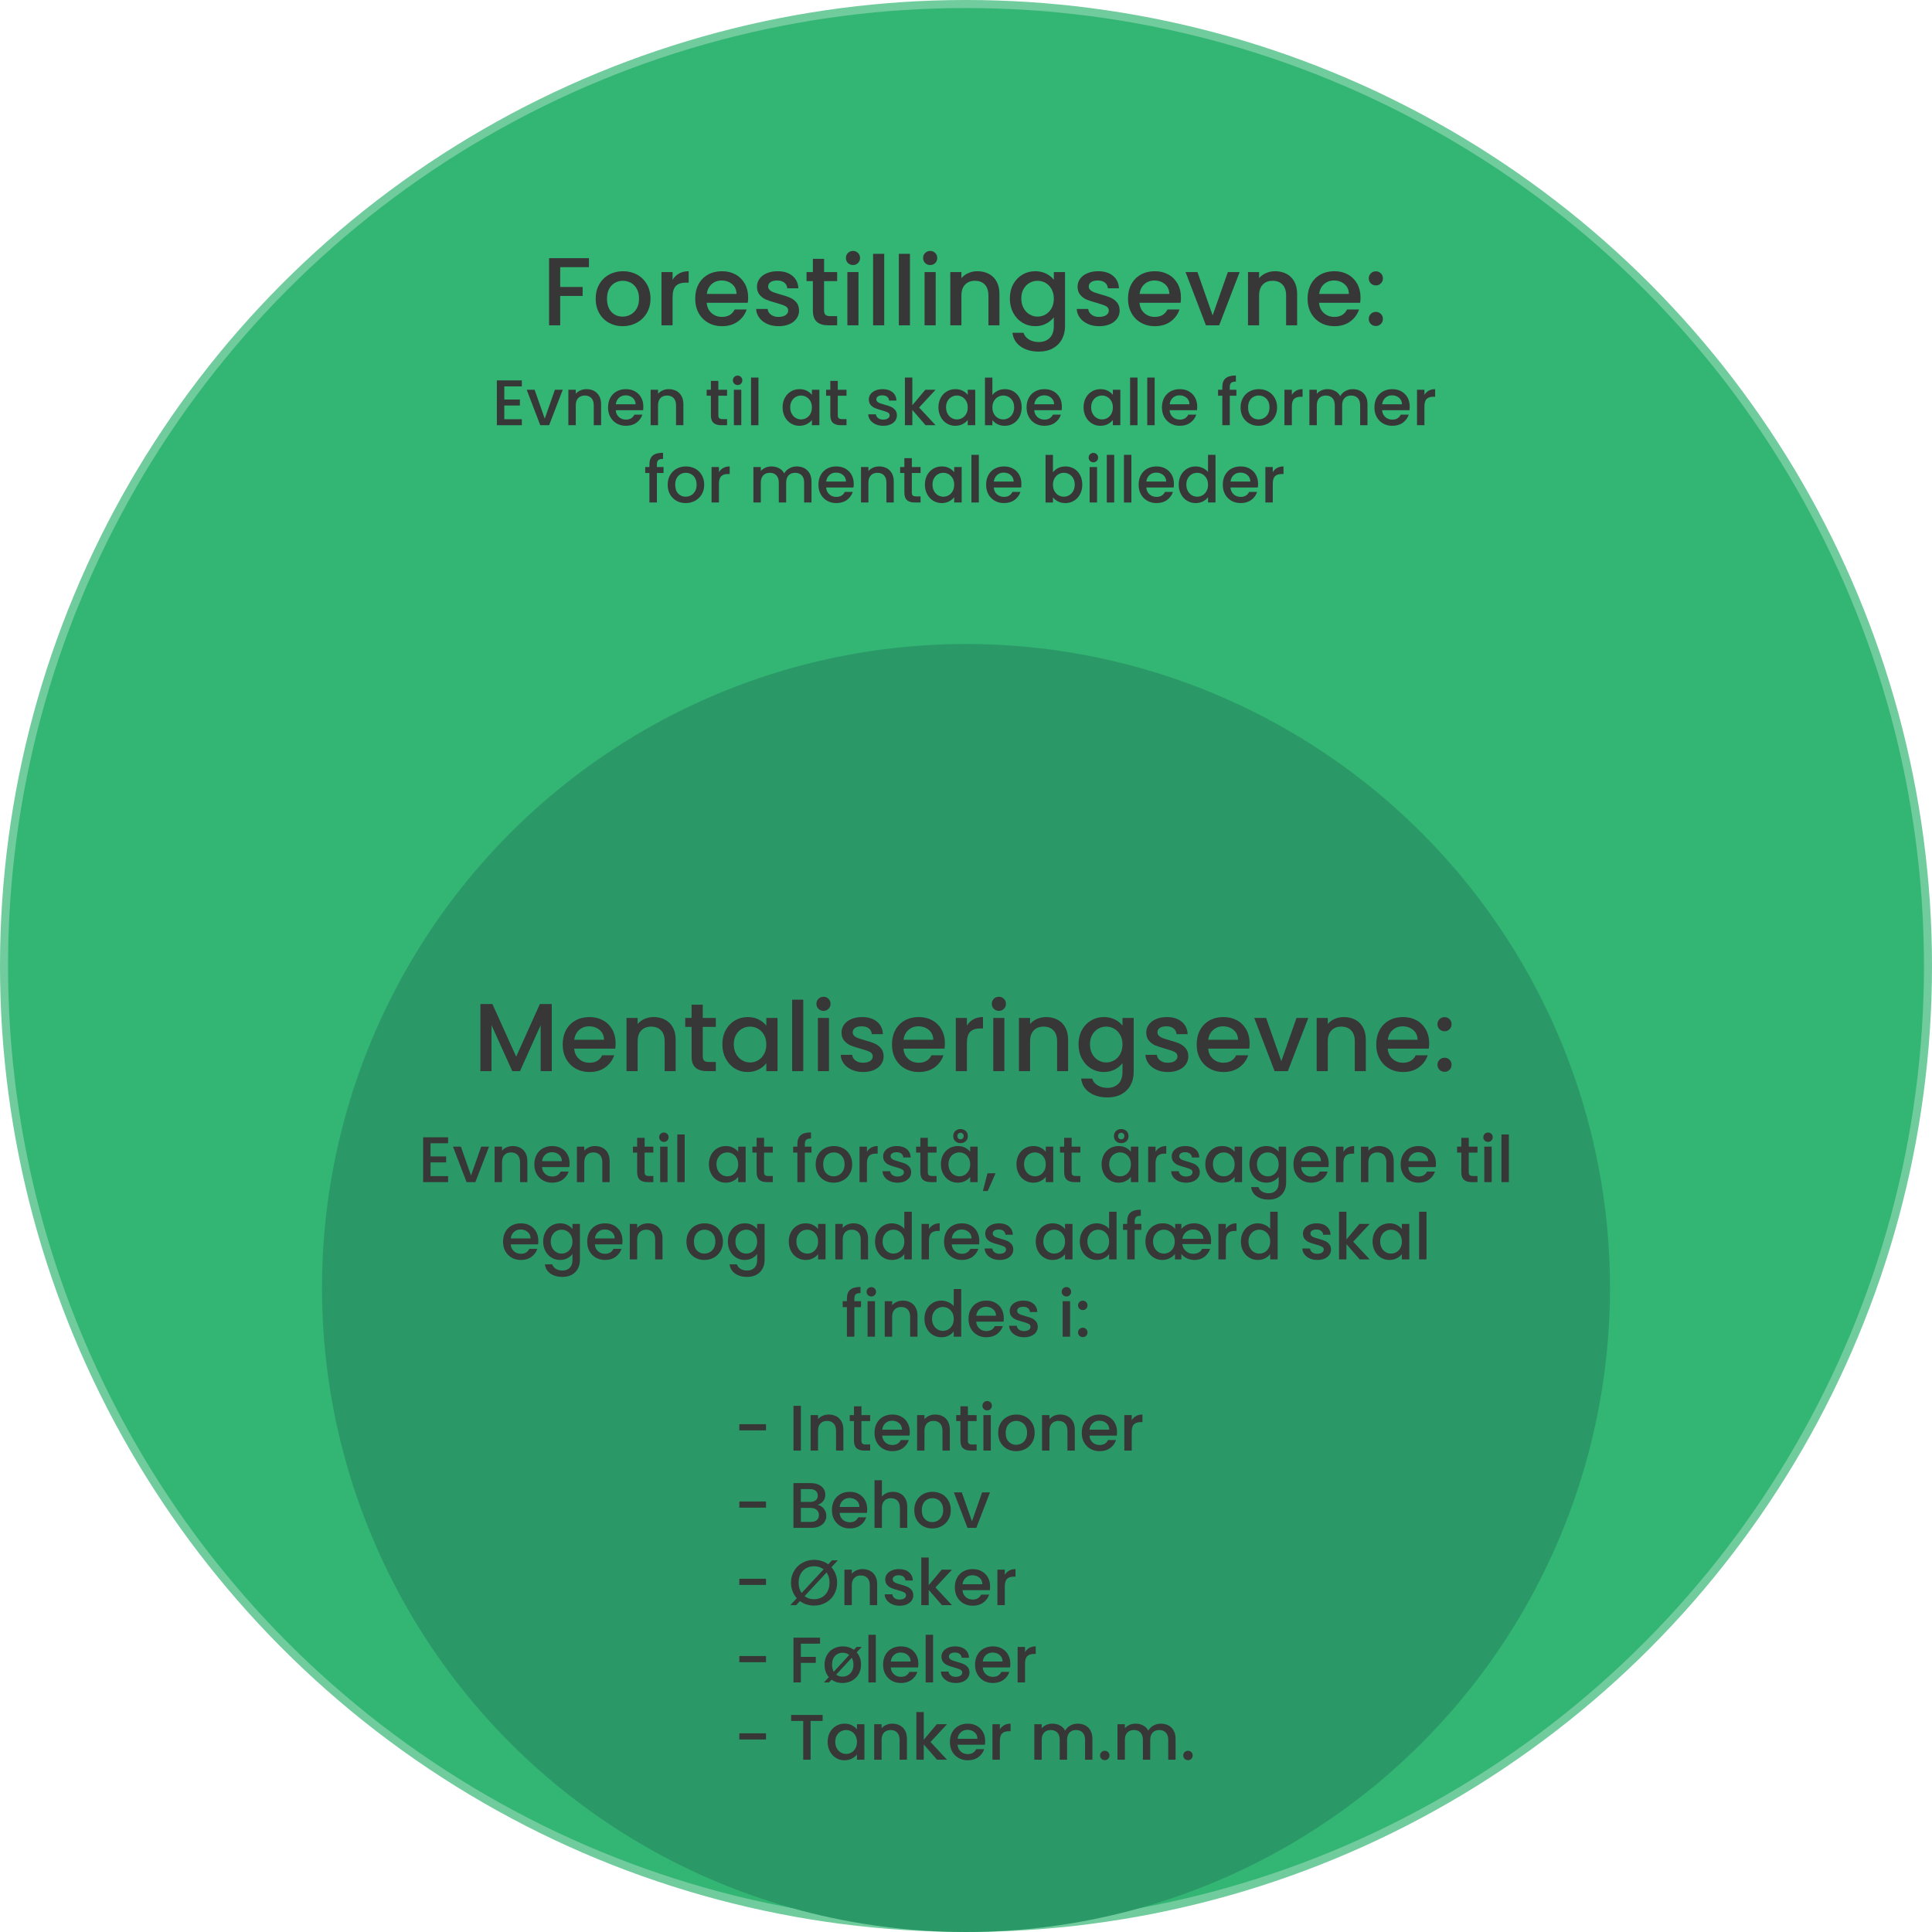 <svg xmlns="http://www.w3.org/2000/svg" id="a" viewBox="0 0 1200 1200"><defs><style>.b{fill:#33b574;stroke:#70cb9d;stroke-miterlimit:10;stroke-width:5px;}.c{fill:#373737;}.d{fill:#2b9967;}</style></defs><circle class="b" cx="600" cy="600" r="597.5"></circle><circle class="d" cx="600" cy="800" r="400"></circle><g><path class="c" d="M342.71,623.61v41.7h-6.9v-28.56l-12.84,28.56h-4.78l-12.9-28.56v28.56h-6.9v-41.7h7.45l14.77,32.7,14.71-32.7h7.39Z"></path><path class="c" d="M382.13,651.33h-25.49c.2,2.64,1.19,4.76,2.97,6.36,1.78,1.6,3.96,2.4,6.54,2.4,3.71,0,6.34-1.54,7.87-4.62h7.45c-1.01,3.04-2.84,5.53-5.48,7.47-2.64,1.94-5.92,2.91-9.84,2.91-3.19,0-6.04-.71-8.57-2.13-2.52-1.42-4.5-3.42-5.93-6-1.43-2.58-2.15-5.57-2.15-8.97s.7-6.39,2.09-8.97c1.39-2.58,3.35-4.57,5.87-5.97,2.52-1.4,5.42-2.1,8.69-2.1s5.95,.68,8.42,2.04c2.46,1.36,4.38,3.27,5.75,5.73,1.37,2.46,2.06,5.29,2.06,8.49,0,1.24-.08,2.36-.24,3.36Zm-6.96-5.52c-.04-2.52-.95-4.54-2.72-6.06-1.78-1.52-3.98-2.28-6.6-2.28-2.38,0-4.42,.75-6.12,2.25s-2.71,3.53-3.03,6.09h18.47Z"></path><path class="c" d="M413.04,633.33c2.08,1.08,3.7,2.68,4.87,4.8,1.17,2.12,1.76,4.68,1.76,7.68v19.5h-6.84v-18.48c0-2.96-.75-5.23-2.24-6.81-1.49-1.58-3.53-2.37-6.12-2.37s-4.63,.79-6.15,2.37c-1.51,1.58-2.27,3.85-2.27,6.81v18.48h-6.9v-33.06h6.9v3.78c1.13-1.36,2.57-2.42,4.33-3.18,1.76-.76,3.62-1.14,5.6-1.14,2.62,0,4.97,.54,7.05,1.62Z"></path><path class="c" d="M436.5,637.83v18.3c0,1.24,.29,2.13,.88,2.67,.58,.54,1.58,.81,3,.81h4.24v5.7h-5.45c-3.11,0-5.49-.72-7.14-2.16-1.66-1.44-2.48-3.78-2.48-7.02v-18.3h-3.94v-5.58h3.94v-8.22h6.96v8.22h8.11v5.58h-8.11Z"></path><path class="c" d="M450.76,639.81c1.39-2.56,3.29-4.55,5.69-5.97,2.4-1.42,5.06-2.13,7.96-2.13,2.62,0,4.91,.51,6.87,1.53,1.96,1.02,3.52,2.29,4.69,3.81v-4.8h6.96v33.06h-6.96v-4.92c-1.17,1.56-2.77,2.86-4.78,3.9-2.02,1.04-4.32,1.56-6.9,1.56-2.87,0-5.49-.73-7.87-2.19-2.38-1.46-4.27-3.5-5.66-6.12-1.39-2.62-2.09-5.59-2.09-8.91s.7-6.26,2.09-8.82Zm23.79,3c-.95-1.68-2.19-2.96-3.72-3.84-1.53-.88-3.19-1.32-4.96-1.32s-3.43,.43-4.96,1.29c-1.53,.86-2.78,2.12-3.72,3.78-.95,1.66-1.42,3.63-1.42,5.91s.47,4.28,1.42,6c.95,1.72,2.2,3.03,3.75,3.93,1.55,.9,3.2,1.35,4.93,1.35s3.43-.44,4.96-1.32c1.53-.88,2.77-2.17,3.72-3.87,.95-1.7,1.42-3.69,1.42-5.97s-.47-4.26-1.42-5.94Z"></path><path class="c" d="M498.92,620.91v44.4h-6.9v-44.4h6.9Z"></path><path class="c" d="M508.36,626.61c-.85-.84-1.27-1.88-1.27-3.12s.42-2.28,1.27-3.12,1.9-1.26,3.15-1.26,2.24,.42,3.09,1.26,1.27,1.88,1.27,3.12-.42,2.28-1.27,3.12c-.85,.84-1.88,1.26-3.09,1.26s-2.3-.42-3.15-1.26Zm6.54,5.64v33.06h-6.9v-33.06h6.9Z"></path><path class="c" d="M529.04,664.44c-2.08-.94-3.72-2.22-4.93-3.84s-1.86-3.43-1.94-5.43h7.14c.12,1.4,.8,2.57,2.03,3.51,1.23,.94,2.77,1.41,4.63,1.41s3.44-.37,4.51-1.11c1.07-.74,1.6-1.69,1.6-2.85,0-1.24-.6-2.16-1.79-2.76-1.19-.6-3.08-1.26-5.66-1.98-2.5-.68-4.54-1.34-6.12-1.98s-2.94-1.62-4.09-2.94c-1.15-1.32-1.73-3.06-1.73-5.22,0-1.76,.52-3.37,1.57-4.83,1.05-1.46,2.55-2.61,4.51-3.45,1.96-.84,4.21-1.26,6.75-1.26,3.79,0,6.85,.95,9.17,2.85,2.32,1.9,3.56,4.49,3.72,7.77h-6.9c-.12-1.48-.73-2.66-1.82-3.54-1.09-.88-2.56-1.32-4.42-1.32s-3.21,.34-4.18,1.02c-.97,.68-1.45,1.58-1.45,2.7,0,.88,.32,1.62,.97,2.22,.65,.6,1.43,1.07,2.36,1.41,.93,.34,2.3,.77,4.12,1.29,2.42,.64,4.41,1.29,5.96,1.95,1.55,.66,2.9,1.63,4.03,2.91,1.13,1.28,1.71,2.98,1.76,5.1,0,1.88-.53,3.56-1.57,5.04-1.05,1.48-2.53,2.64-4.45,3.48-1.92,.84-4.17,1.26-6.75,1.26s-4.98-.47-7.05-1.41Z"></path><path class="c" d="M586.65,651.33h-25.49c.2,2.64,1.19,4.76,2.97,6.36,1.78,1.6,3.96,2.4,6.54,2.4,3.71,0,6.34-1.54,7.87-4.62h7.45c-1.01,3.04-2.84,5.53-5.48,7.47-2.64,1.94-5.92,2.91-9.84,2.91-3.19,0-6.04-.71-8.57-2.13-2.52-1.42-4.5-3.42-5.93-6-1.43-2.58-2.15-5.57-2.15-8.97s.7-6.39,2.09-8.97c1.39-2.58,3.35-4.57,5.87-5.97,2.52-1.4,5.42-2.1,8.69-2.1s5.95,.68,8.42,2.04c2.46,1.36,4.38,3.27,5.75,5.73,1.37,2.46,2.06,5.29,2.06,8.49,0,1.24-.08,2.36-.24,3.36Zm-6.96-5.52c-.04-2.52-.95-4.54-2.72-6.06-1.78-1.52-3.98-2.28-6.6-2.28-2.38,0-4.42,.75-6.12,2.25s-2.71,3.53-3.03,6.09h18.47Z"></path><path class="c" d="M604.6,633.12c1.67-.94,3.66-1.41,5.96-1.41v7.08h-1.76c-2.71,0-4.75,.68-6.15,2.04-1.39,1.36-2.09,3.72-2.09,7.08v17.4h-6.9v-33.06h6.9v4.8c1.01-1.68,2.35-2.99,4.03-3.93Z"></path><path class="c" d="M617.29,626.61c-.85-.84-1.27-1.88-1.27-3.12s.42-2.28,1.27-3.12,1.9-1.26,3.15-1.26,2.24,.42,3.09,1.26,1.27,1.88,1.27,3.12-.42,2.28-1.27,3.12c-.85,.84-1.88,1.26-3.09,1.26s-2.3-.42-3.15-1.26Zm6.54,5.64v33.06h-6.9v-33.06h6.9Z"></path><path class="c" d="M656.79,633.33c2.08,1.08,3.7,2.68,4.87,4.8,1.17,2.12,1.76,4.68,1.76,7.68v19.5h-6.84v-18.48c0-2.96-.75-5.23-2.24-6.81-1.49-1.58-3.53-2.37-6.12-2.37s-4.63,.79-6.15,2.37c-1.51,1.58-2.27,3.85-2.27,6.81v18.48h-6.9v-33.06h6.9v3.78c1.13-1.36,2.57-2.42,4.33-3.18,1.76-.76,3.62-1.14,5.6-1.14,2.62,0,4.97,.54,7.05,1.62Z"></path><path class="c" d="M692.51,633.24c2,1.02,3.56,2.29,4.69,3.81v-4.8h6.96v33.6c0,3.04-.65,5.75-1.94,8.13-1.29,2.38-3.16,4.25-5.6,5.61-2.44,1.36-5.36,2.04-8.75,2.04-4.52,0-8.28-1.05-11.26-3.15-2.99-2.1-4.68-4.95-5.09-8.55h6.84c.52,1.72,1.64,3.11,3.36,4.17,1.71,1.06,3.76,1.59,6.15,1.59,2.79,0,5.04-.84,6.75-2.52,1.71-1.68,2.57-4.12,2.57-7.32v-5.52c-1.17,1.56-2.75,2.87-4.75,3.93s-4.27,1.59-6.81,1.59c-2.91,0-5.56-.73-7.96-2.19-2.4-1.46-4.3-3.5-5.69-6.12-1.39-2.62-2.09-5.59-2.09-8.91s.7-6.26,2.09-8.82c1.39-2.56,3.29-4.55,5.69-5.97,2.4-1.42,5.06-2.13,7.96-2.13,2.58,0,4.87,.51,6.87,1.53Zm3.27,9.57c-.95-1.68-2.19-2.96-3.72-3.84-1.53-.88-3.19-1.32-4.96-1.32s-3.43,.43-4.96,1.29c-1.53,.86-2.78,2.12-3.72,3.78-.95,1.66-1.42,3.63-1.42,5.91s.47,4.28,1.42,6c.95,1.72,2.2,3.03,3.75,3.93,1.55,.9,3.2,1.35,4.93,1.35s3.43-.44,4.96-1.32c1.53-.88,2.77-2.17,3.72-3.87,.95-1.7,1.42-3.69,1.42-5.97s-.47-4.26-1.42-5.94Z"></path><path class="c" d="M718.3,664.44c-2.08-.94-3.72-2.22-4.93-3.84s-1.86-3.43-1.94-5.43h7.14c.12,1.4,.8,2.57,2.03,3.51,1.23,.94,2.77,1.41,4.63,1.41s3.44-.37,4.51-1.11c1.07-.74,1.6-1.69,1.6-2.85,0-1.24-.6-2.16-1.79-2.76-1.19-.6-3.08-1.26-5.66-1.98-2.5-.68-4.54-1.34-6.12-1.98s-2.94-1.62-4.09-2.94c-1.15-1.32-1.73-3.06-1.73-5.22,0-1.76,.52-3.37,1.57-4.83,1.05-1.46,2.55-2.61,4.51-3.45,1.96-.84,4.21-1.26,6.75-1.26,3.79,0,6.85,.95,9.17,2.85,2.32,1.9,3.56,4.49,3.72,7.77h-6.9c-.12-1.48-.73-2.66-1.82-3.54-1.09-.88-2.56-1.32-4.42-1.32s-3.21,.34-4.18,1.02c-.97,.68-1.45,1.58-1.45,2.7,0,.88,.32,1.62,.97,2.22,.65,.6,1.43,1.07,2.36,1.41,.93,.34,2.3,.77,4.12,1.29,2.42,.64,4.41,1.29,5.96,1.95,1.55,.66,2.9,1.63,4.03,2.91,1.13,1.28,1.71,2.98,1.76,5.1,0,1.88-.53,3.56-1.57,5.04-1.05,1.48-2.53,2.64-4.45,3.48-1.92,.84-4.17,1.26-6.75,1.26s-4.98-.47-7.05-1.41Z"></path><path class="c" d="M775.92,651.33h-25.49c.2,2.64,1.19,4.76,2.97,6.36,1.78,1.6,3.96,2.4,6.54,2.4,3.71,0,6.34-1.54,7.87-4.62h7.45c-1.01,3.04-2.84,5.53-5.48,7.47-2.64,1.94-5.92,2.91-9.84,2.91-3.19,0-6.04-.71-8.57-2.13-2.52-1.42-4.5-3.42-5.93-6-1.43-2.58-2.15-5.57-2.15-8.97s.7-6.39,2.09-8.97c1.39-2.58,3.35-4.57,5.87-5.97,2.52-1.4,5.42-2.1,8.69-2.1s5.95,.68,8.42,2.04c2.46,1.36,4.38,3.27,5.75,5.73,1.37,2.46,2.06,5.29,2.06,8.49,0,1.24-.08,2.36-.24,3.36Zm-6.96-5.52c-.04-2.52-.95-4.54-2.72-6.06-1.78-1.52-3.98-2.28-6.6-2.28-2.38,0-4.42,.75-6.12,2.25s-2.71,3.53-3.03,6.09h18.47Z"></path><path class="c" d="M795.83,659.19l9.45-26.94h7.33l-12.71,33.06h-8.23l-12.65-33.06h7.39l9.45,26.94Z"></path><path class="c" d="M841.7,633.33c2.08,1.08,3.7,2.68,4.87,4.8,1.17,2.12,1.76,4.68,1.76,7.68v19.5h-6.84v-18.48c0-2.96-.75-5.23-2.24-6.81-1.49-1.58-3.53-2.37-6.12-2.37s-4.63,.79-6.15,2.37c-1.51,1.58-2.27,3.85-2.27,6.81v18.48h-6.9v-33.06h6.9v3.78c1.13-1.36,2.57-2.42,4.33-3.18,1.76-.76,3.62-1.14,5.6-1.14,2.62,0,4.97,.54,7.05,1.62Z"></path><path class="c" d="M887.44,651.33h-25.49c.2,2.64,1.19,4.76,2.97,6.36,1.78,1.6,3.96,2.4,6.54,2.4,3.71,0,6.34-1.54,7.87-4.62h7.45c-1.01,3.04-2.84,5.53-5.48,7.47-2.64,1.94-5.92,2.91-9.84,2.91-3.19,0-6.04-.71-8.57-2.13-2.52-1.42-4.5-3.42-5.93-6-1.43-2.58-2.15-5.57-2.15-8.97s.7-6.39,2.09-8.97c1.39-2.58,3.35-4.57,5.87-5.97,2.52-1.4,5.42-2.1,8.69-2.1s5.95,.68,8.42,2.04c2.46,1.36,4.38,3.27,5.75,5.73,1.37,2.46,2.06,5.29,2.06,8.49,0,1.24-.08,2.36-.24,3.36Zm-6.96-5.52c-.04-2.52-.95-4.54-2.72-6.06-1.78-1.52-3.98-2.28-6.6-2.28-2.38,0-4.42,.75-6.12,2.25s-2.71,3.53-3.03,6.09h18.47Z"></path><path class="c" d="M894.1,639.27c-.85-.84-1.27-1.88-1.27-3.12s.42-2.28,1.27-3.12c.85-.84,1.9-1.26,3.15-1.26s2.24,.42,3.09,1.26c.85,.84,1.27,1.88,1.27,3.12s-.42,2.28-1.27,3.12-1.88,1.26-3.09,1.26-2.3-.42-3.15-1.26Zm0,25.2c-.85-.84-1.27-1.88-1.27-3.12s.42-2.28,1.27-3.12,1.9-1.26,3.15-1.26,2.24,.42,3.09,1.26,1.27,1.88,1.27,3.12-.42,2.28-1.27,3.12-1.88,1.26-3.09,1.26-2.3-.42-3.15-1.26Z"></path></g><g><path class="c" d="M365.81,160.36v5.58h-17.86v12.3h13.93v5.58h-13.93v18.24h-6.9v-41.7h24.76Z"></path><path class="c" d="M378.16,200.47c-2.54-1.42-4.54-3.42-5.99-6s-2.18-5.57-2.18-8.97,.75-6.34,2.24-8.94c1.49-2.6,3.53-4.6,6.12-6,2.58-1.4,5.47-2.1,8.66-2.1s6.07,.7,8.66,2.1c2.58,1.4,4.62,3.4,6.12,6,1.49,2.6,2.24,5.58,2.24,8.94s-.77,6.34-2.3,8.94c-1.54,2.6-3.62,4.61-6.27,6.03-2.64,1.42-5.56,2.13-8.75,2.13s-5.99-.71-8.54-2.13Zm13.53-5.07c1.55-.84,2.82-2.1,3.78-3.78s1.45-3.72,1.45-6.12-.46-4.43-1.39-6.09c-.93-1.66-2.16-2.91-3.69-3.75-1.53-.84-3.19-1.26-4.96-1.26s-3.42,.42-4.93,1.26c-1.51,.84-2.71,2.09-3.6,3.75-.89,1.66-1.33,3.69-1.33,6.09,0,3.56,.92,6.31,2.75,8.25,1.84,1.94,4.15,2.91,6.93,2.91,1.78,0,3.44-.42,5-1.26Z"></path><path class="c" d="M421.79,169.87c1.67-.94,3.66-1.41,5.96-1.41v7.08h-1.76c-2.71,0-4.75,.68-6.15,2.04-1.39,1.36-2.09,3.72-2.09,7.08v17.4h-6.9v-33.06h6.9v4.8c1.01-1.68,2.35-2.99,4.03-3.93Z"></path><path class="c" d="M464.44,188.08h-25.49c.2,2.64,1.19,4.76,2.97,6.36,1.78,1.6,3.96,2.4,6.54,2.4,3.71,0,6.34-1.54,7.87-4.62h7.45c-1.01,3.04-2.84,5.53-5.48,7.47-2.64,1.94-5.92,2.91-9.84,2.91-3.19,0-6.04-.71-8.57-2.13-2.52-1.42-4.5-3.42-5.93-6-1.43-2.58-2.15-5.57-2.15-8.97s.7-6.39,2.09-8.97c1.39-2.58,3.35-4.57,5.87-5.97,2.52-1.4,5.42-2.1,8.69-2.1s5.95,.68,8.42,2.04c2.46,1.36,4.38,3.27,5.75,5.73,1.37,2.46,2.06,5.29,2.06,8.49,0,1.24-.08,2.36-.24,3.36Zm-6.96-5.52c-.04-2.52-.95-4.54-2.72-6.06-1.78-1.52-3.98-2.28-6.6-2.28-2.38,0-4.42,.75-6.12,2.25s-2.71,3.53-3.03,6.09h18.47Z"></path><path class="c" d="M476.52,201.19c-2.08-.94-3.72-2.22-4.93-3.84s-1.86-3.43-1.94-5.43h7.14c.12,1.4,.8,2.57,2.03,3.51,1.23,.94,2.77,1.41,4.63,1.41s3.44-.37,4.51-1.11c1.07-.74,1.6-1.69,1.6-2.85,0-1.24-.6-2.16-1.79-2.76-1.19-.6-3.08-1.26-5.66-1.98-2.5-.68-4.54-1.34-6.12-1.98-1.57-.64-2.94-1.62-4.09-2.94-1.15-1.32-1.73-3.06-1.73-5.22,0-1.76,.52-3.37,1.57-4.83,1.05-1.46,2.55-2.61,4.51-3.45,1.96-.84,4.21-1.26,6.75-1.26,3.79,0,6.85,.95,9.17,2.85,2.32,1.9,3.56,4.49,3.72,7.77h-6.9c-.12-1.48-.73-2.66-1.82-3.54-1.09-.88-2.56-1.32-4.42-1.32s-3.21,.34-4.18,1.02c-.97,.68-1.45,1.58-1.45,2.7,0,.88,.32,1.62,.97,2.22,.65,.6,1.43,1.07,2.36,1.41,.93,.34,2.3,.77,4.12,1.29,2.42,.64,4.41,1.29,5.96,1.95,1.55,.66,2.9,1.63,4.03,2.91,1.13,1.28,1.71,2.98,1.76,5.1,0,1.88-.53,3.56-1.57,5.04-1.05,1.48-2.53,2.64-4.45,3.48-1.92,.84-4.17,1.26-6.75,1.26s-4.98-.47-7.05-1.41Z"></path><path class="c" d="M511.85,174.58v18.3c0,1.24,.29,2.13,.88,2.67,.58,.54,1.58,.81,3,.81h4.24v5.7h-5.45c-3.11,0-5.49-.72-7.14-2.16-1.66-1.44-2.48-3.78-2.48-7.02v-18.3h-3.94v-5.58h3.94v-8.22h6.96v8.22h8.11v5.58h-8.11Z"></path><path class="c" d="M526.68,163.36c-.85-.84-1.27-1.88-1.27-3.12s.42-2.28,1.27-3.12,1.9-1.26,3.15-1.26,2.24,.42,3.09,1.26,1.27,1.88,1.27,3.12-.42,2.28-1.27,3.12c-.85,.84-1.88,1.26-3.09,1.26s-2.3-.42-3.15-1.26Zm6.54,5.64v33.06h-6.9v-33.06h6.9Z"></path><path class="c" d="M549.2,157.66v44.4h-6.9v-44.4h6.9Z"></path><path class="c" d="M565.19,157.66v44.4h-6.9v-44.4h6.9Z"></path><path class="c" d="M574.63,163.36c-.85-.84-1.27-1.88-1.27-3.12s.42-2.28,1.27-3.12,1.9-1.26,3.15-1.26,2.24,.42,3.09,1.26,1.27,1.88,1.27,3.12-.42,2.28-1.27,3.12c-.85,.84-1.88,1.26-3.09,1.26s-2.3-.42-3.15-1.26Zm6.54,5.64v33.06h-6.9v-33.06h6.9Z"></path><path class="c" d="M614.14,170.08c2.08,1.08,3.7,2.68,4.87,4.8,1.17,2.12,1.76,4.68,1.76,7.68v19.5h-6.84v-18.48c0-2.96-.75-5.23-2.24-6.81-1.49-1.58-3.53-2.37-6.12-2.37s-4.63,.79-6.15,2.37c-1.51,1.58-2.27,3.85-2.27,6.81v18.48h-6.9v-33.06h6.9v3.78c1.13-1.36,2.57-2.42,4.33-3.18,1.76-.76,3.62-1.14,5.6-1.14,2.62,0,4.97,.54,7.05,1.62Z"></path><path class="c" d="M649.86,169.99c2,1.02,3.56,2.29,4.69,3.81v-4.8h6.96v33.6c0,3.04-.65,5.75-1.94,8.13-1.29,2.38-3.16,4.25-5.6,5.61-2.44,1.36-5.36,2.04-8.75,2.04-4.52,0-8.28-1.05-11.26-3.15-2.99-2.1-4.68-4.95-5.09-8.55h6.84c.52,1.72,1.64,3.11,3.36,4.17,1.71,1.06,3.76,1.59,6.15,1.59,2.79,0,5.04-.84,6.75-2.52,1.71-1.68,2.57-4.12,2.57-7.32v-5.52c-1.17,1.56-2.75,2.87-4.75,3.93-2,1.06-4.27,1.59-6.81,1.59-2.91,0-5.56-.73-7.96-2.19-2.4-1.46-4.3-3.5-5.69-6.12-1.39-2.62-2.09-5.59-2.09-8.91s.7-6.26,2.09-8.82c1.39-2.56,3.29-4.55,5.69-5.97,2.4-1.42,5.06-2.13,7.96-2.13,2.58,0,4.87,.51,6.87,1.53Zm3.27,9.57c-.95-1.68-2.19-2.96-3.72-3.84-1.53-.88-3.19-1.32-4.96-1.32s-3.43,.43-4.96,1.29c-1.53,.86-2.78,2.12-3.72,3.78-.95,1.66-1.42,3.63-1.42,5.91s.47,4.28,1.42,6c.95,1.72,2.2,3.03,3.75,3.93,1.55,.9,3.2,1.35,4.93,1.35s3.43-.44,4.96-1.32c1.53-.88,2.77-2.17,3.72-3.87,.95-1.7,1.42-3.69,1.42-5.97s-.47-4.26-1.42-5.94Z"></path><path class="c" d="M675.65,201.19c-2.08-.94-3.72-2.22-4.93-3.84s-1.86-3.43-1.94-5.43h7.14c.12,1.4,.8,2.57,2.03,3.51,1.23,.94,2.77,1.41,4.63,1.41s3.44-.37,4.51-1.11c1.07-.74,1.6-1.69,1.6-2.85,0-1.24-.6-2.16-1.79-2.76-1.19-.6-3.08-1.26-5.66-1.98-2.5-.68-4.54-1.34-6.12-1.98-1.57-.64-2.94-1.62-4.09-2.94-1.15-1.32-1.73-3.06-1.73-5.22,0-1.76,.52-3.37,1.57-4.83,1.05-1.46,2.55-2.61,4.51-3.45,1.96-.84,4.21-1.26,6.75-1.26,3.79,0,6.85,.95,9.17,2.85,2.32,1.9,3.56,4.49,3.72,7.77h-6.9c-.12-1.48-.73-2.66-1.82-3.54-1.09-.88-2.56-1.32-4.42-1.32s-3.21,.34-4.18,1.02c-.97,.68-1.45,1.58-1.45,2.7,0,.88,.32,1.62,.97,2.22,.65,.6,1.43,1.07,2.36,1.41,.93,.34,2.3,.77,4.12,1.29,2.42,.64,4.41,1.29,5.96,1.95,1.55,.66,2.9,1.63,4.03,2.91,1.13,1.28,1.71,2.98,1.76,5.1,0,1.88-.53,3.56-1.57,5.04-1.05,1.48-2.53,2.64-4.45,3.48-1.92,.84-4.17,1.26-6.75,1.26s-4.98-.47-7.05-1.41Z"></path><path class="c" d="M733.26,188.08h-25.49c.2,2.64,1.19,4.76,2.97,6.36,1.78,1.6,3.96,2.4,6.54,2.4,3.71,0,6.34-1.54,7.87-4.62h7.45c-1.01,3.04-2.84,5.53-5.48,7.47-2.64,1.94-5.92,2.91-9.84,2.91-3.19,0-6.04-.71-8.57-2.13-2.52-1.42-4.5-3.42-5.93-6-1.43-2.58-2.15-5.57-2.15-8.97s.7-6.39,2.09-8.97c1.39-2.58,3.35-4.57,5.87-5.97,2.52-1.4,5.42-2.1,8.69-2.1s5.95,.68,8.42,2.04c2.46,1.36,4.38,3.27,5.75,5.73,1.37,2.46,2.06,5.29,2.06,8.49,0,1.24-.08,2.36-.24,3.36Zm-6.96-5.52c-.04-2.52-.95-4.54-2.72-6.06-1.78-1.52-3.98-2.28-6.6-2.28-2.38,0-4.42,.75-6.12,2.25s-2.71,3.53-3.03,6.09h18.47Z"></path><path class="c" d="M753.18,195.94l9.45-26.94h7.33l-12.71,33.06h-8.23l-12.65-33.06h7.39l9.45,26.94Z"></path><path class="c" d="M799.04,170.08c2.08,1.08,3.7,2.68,4.87,4.8,1.17,2.12,1.76,4.68,1.76,7.68v19.5h-6.84v-18.48c0-2.96-.75-5.23-2.24-6.81-1.49-1.58-3.53-2.37-6.12-2.37s-4.63,.79-6.15,2.37c-1.51,1.58-2.27,3.85-2.27,6.81v18.48h-6.9v-33.06h6.9v3.78c1.13-1.36,2.57-2.42,4.33-3.18,1.76-.76,3.62-1.14,5.6-1.14,2.62,0,4.97,.54,7.05,1.62Z"></path><path class="c" d="M844.79,188.08h-25.49c.2,2.64,1.19,4.76,2.97,6.36,1.78,1.6,3.96,2.4,6.54,2.4,3.71,0,6.34-1.54,7.87-4.62h7.45c-1.01,3.04-2.84,5.53-5.48,7.47-2.64,1.94-5.92,2.91-9.84,2.91-3.19,0-6.04-.71-8.57-2.13-2.52-1.42-4.5-3.42-5.93-6-1.43-2.58-2.15-5.57-2.15-8.97s.7-6.39,2.09-8.97c1.39-2.58,3.35-4.57,5.87-5.97,2.52-1.4,5.42-2.1,8.69-2.1s5.95,.68,8.42,2.04c2.46,1.36,4.38,3.27,5.75,5.73,1.37,2.46,2.06,5.29,2.06,8.49,0,1.24-.08,2.36-.24,3.36Zm-6.96-5.52c-.04-2.52-.95-4.54-2.72-6.06-1.78-1.52-3.98-2.28-6.6-2.28-2.38,0-4.42,.75-6.12,2.25s-2.71,3.53-3.03,6.09h18.47Z"></path><path class="c" d="M851.44,176.02c-.85-.84-1.27-1.88-1.27-3.12s.42-2.28,1.27-3.12c.85-.84,1.9-1.26,3.15-1.26s2.24,.42,3.09,1.26c.85,.84,1.27,1.88,1.27,3.12s-.42,2.28-1.27,3.12-1.88,1.26-3.09,1.26-2.3-.42-3.15-1.26Zm0,25.2c-.85-.84-1.27-1.88-1.27-3.12s.42-2.28,1.27-3.12,1.9-1.26,3.15-1.26,2.24,.42,3.09,1.26,1.27,1.88,1.27,3.12-.42,2.28-1.27,3.12c-.85,.84-1.88,1.26-3.09,1.26s-2.3-.42-3.15-1.26Z"></path></g><g><path class="c" d="M313.22,239.99v8.16h9.69v3.72h-9.69v8.52h10.9v3.72h-15.5v-27.84h15.5v3.72h-10.9Z"></path><path class="c" d="M338.36,260.03l6.3-17.96h4.88l-8.48,22.04h-5.49l-8.44-22.04h4.92l6.3,17.96Z"></path><path class="c" d="M368.94,242.79c1.39,.72,2.47,1.79,3.25,3.2,.78,1.41,1.17,3.12,1.17,5.12v13h-4.56v-12.32c0-1.97-.5-3.49-1.49-4.54-1-1.05-2.36-1.58-4.08-1.58s-3.09,.53-4.1,1.58-1.51,2.57-1.51,4.54v12.32h-4.6v-22.04h4.6v2.52c.75-.91,1.72-1.61,2.89-2.12,1.17-.51,2.42-.76,3.73-.76,1.75,0,3.32,.36,4.7,1.08Z"></path><path class="c" d="M399.43,254.79h-16.99c.13,1.76,.79,3.17,1.98,4.24,1.18,1.07,2.64,1.6,4.36,1.6,2.48,0,4.22-1.03,5.25-3.08h4.96c-.67,2.03-1.89,3.69-3.65,4.98-1.76,1.29-3.95,1.94-6.56,1.94-2.13,0-4.03-.47-5.71-1.42s-3-2.28-3.96-4c-.96-1.72-1.43-3.71-1.43-5.98s.46-4.26,1.39-5.98c.93-1.72,2.23-3.05,3.92-3.98,1.68-.93,3.61-1.4,5.79-1.4s3.97,.45,5.61,1.36c1.64,.91,2.92,2.18,3.83,3.82,.91,1.64,1.37,3.53,1.37,5.66,0,.83-.05,1.57-.16,2.24Zm-4.64-3.68c-.03-1.68-.63-3.03-1.82-4.04-1.18-1.01-2.65-1.52-4.4-1.52-1.59,0-2.95,.5-4.08,1.5-1.13,1-1.8,2.35-2.02,4.06h12.31Z"></path><path class="c" d="M420.04,242.79c1.39,.72,2.47,1.79,3.25,3.2,.78,1.41,1.17,3.12,1.17,5.12v13h-4.56v-12.32c0-1.97-.5-3.49-1.49-4.54-1-1.05-2.36-1.58-4.08-1.58s-3.09,.53-4.1,1.58-1.51,2.57-1.51,4.54v12.32h-4.6v-22.04h4.6v2.52c.75-.91,1.72-1.61,2.89-2.12,1.17-.51,2.42-.76,3.73-.76,1.75,0,3.32,.36,4.7,1.08Z"></path><path class="c" d="M446.17,245.79v12.2c0,.83,.2,1.42,.59,1.78,.39,.36,1.06,.54,2,.54h2.83v3.8h-3.63c-2.07,0-3.66-.48-4.76-1.44-1.1-.96-1.66-2.52-1.66-4.68v-12.2h-2.62v-3.72h2.62v-5.48h4.64v5.48h5.41v3.72h-5.41Z"></path><path class="c" d="M456.06,238.31c-.57-.56-.85-1.25-.85-2.08s.28-1.52,.85-2.08c.57-.56,1.26-.84,2.1-.84s1.49,.28,2.06,.84c.57,.56,.85,1.25,.85,2.08s-.28,1.52-.85,2.08c-.56,.56-1.25,.84-2.06,.84s-1.53-.28-2.1-.84Zm4.36,3.76v22.04h-4.6v-22.04h4.6Z"></path><path class="c" d="M471.08,234.51v29.6h-4.6v-29.6h4.6Z"></path><path class="c" d="M487.48,247.11c.93-1.71,2.19-3.03,3.79-3.98,1.6-.95,3.37-1.42,5.31-1.42,1.75,0,3.28,.34,4.58,1.02,1.3,.68,2.35,1.53,3.13,2.54v-3.2h4.64v22.04h-4.64v-3.28c-.78,1.04-1.84,1.91-3.19,2.6s-2.88,1.04-4.6,1.04c-1.91,0-3.66-.49-5.25-1.46s-2.85-2.33-3.77-4.08c-.93-1.75-1.39-3.73-1.39-5.94s.46-4.17,1.39-5.88Zm15.86,2c-.63-1.12-1.46-1.97-2.48-2.56s-2.13-.88-3.31-.88-2.29,.29-3.31,.86c-1.02,.57-1.85,1.41-2.48,2.52-.63,1.11-.95,2.42-.95,3.94s.32,2.85,.95,4c.63,1.15,1.47,2.02,2.5,2.62,1.04,.6,2.13,.9,3.29,.9s2.29-.29,3.31-.88,1.85-1.45,2.48-2.58c.63-1.13,.95-2.46,.95-3.98s-.32-2.84-.95-3.96Z"></path><path class="c" d="M520.36,245.79v12.2c0,.83,.2,1.42,.59,1.78,.39,.36,1.06,.54,2,.54h2.83v3.8h-3.63c-2.07,0-3.66-.48-4.76-1.44-1.1-.96-1.66-2.52-1.66-4.68v-12.2h-2.62v-3.72h2.62v-5.48h4.64v5.48h5.41v3.72h-5.41Z"></path><path class="c" d="M543.87,263.53c-1.39-.63-2.48-1.48-3.29-2.56-.81-1.08-1.24-2.29-1.29-3.62h4.76c.08,.93,.53,1.71,1.35,2.34,.82,.63,1.85,.94,3.09,.94s2.29-.25,3.01-.74c.71-.49,1.07-1.13,1.07-1.9,0-.83-.4-1.44-1.19-1.84-.79-.4-2.05-.84-3.77-1.32-1.67-.45-3.03-.89-4.08-1.32s-1.96-1.08-2.72-1.96-1.15-2.04-1.15-3.48c0-1.17,.35-2.25,1.05-3.22,.7-.97,1.7-1.74,3.01-2.3,1.3-.56,2.81-.84,4.5-.84,2.53,0,4.57,.63,6.12,1.9,1.55,1.27,2.37,2.99,2.48,5.18h-4.6c-.08-.99-.48-1.77-1.21-2.36-.73-.59-1.71-.88-2.95-.88s-2.14,.23-2.79,.68c-.65,.45-.97,1.05-.97,1.8,0,.59,.22,1.08,.65,1.48,.43,.4,.95,.71,1.57,.94,.62,.23,1.53,.51,2.74,.86,1.62,.43,2.94,.86,3.98,1.3,1.04,.44,1.93,1.09,2.68,1.94,.75,.85,1.14,1.99,1.17,3.4,0,1.25-.35,2.37-1.05,3.36-.7,.99-1.69,1.76-2.97,2.32-1.28,.56-2.78,.84-4.5,.84s-3.32-.31-4.7-.94Z"></path><path class="c" d="M570.86,253.11l10.25,11h-6.22l-8.23-9.48v9.48h-4.6v-29.6h4.6v17.2l8.07-9.64h6.38l-10.25,11.04Z"></path><path class="c" d="M584.28,247.11c.93-1.71,2.19-3.03,3.79-3.98,1.6-.95,3.37-1.42,5.31-1.42,1.75,0,3.28,.34,4.58,1.02,1.3,.68,2.35,1.53,3.13,2.54v-3.2h4.64v22.04h-4.64v-3.28c-.78,1.04-1.84,1.91-3.19,2.6s-2.88,1.04-4.6,1.04c-1.91,0-3.66-.49-5.25-1.46s-2.85-2.33-3.77-4.08c-.93-1.75-1.39-3.73-1.39-5.94s.46-4.17,1.39-5.88Zm15.86,2c-.63-1.12-1.46-1.97-2.48-2.56s-2.13-.88-3.31-.88-2.29,.29-3.31,.86c-1.02,.57-1.85,1.41-2.48,2.52-.63,1.11-.95,2.42-.95,3.94s.32,2.85,.95,4c.63,1.15,1.47,2.02,2.5,2.62,1.04,.6,2.13,.9,3.29,.9s2.29-.29,3.31-.88,1.85-1.45,2.48-2.58c.63-1.13,.95-2.46,.95-3.98s-.32-2.84-.95-3.96Z"></path><path class="c" d="M619.6,242.73c1.36-.68,2.87-1.02,4.54-1.02,1.96,0,3.74,.47,5.33,1.4,1.59,.93,2.84,2.26,3.75,3.98,.91,1.72,1.37,3.69,1.37,5.9s-.46,4.19-1.37,5.94c-.92,1.75-2.17,3.11-3.77,4.08-1.6,.97-3.37,1.46-5.31,1.46-1.72,0-3.25-.33-4.58-1s-2.39-1.52-3.17-2.56v3.2h-4.6v-29.6h4.6v10.84c.78-1.07,1.85-1.94,3.21-2.62Zm9.36,6.32c-.63-1.11-1.47-1.95-2.5-2.52-1.04-.57-2.15-.86-3.33-.86s-2.25,.29-3.29,.88c-1.04,.59-1.87,1.44-2.5,2.56s-.95,2.44-.95,3.96,.32,2.85,.95,3.98,1.47,1.99,2.5,2.58c1.04,.59,2.13,.88,3.29,.88s2.29-.3,3.33-.9c1.04-.6,1.87-1.47,2.5-2.62,.63-1.15,.95-2.48,.95-4s-.32-2.83-.95-3.94Z"></path><path class="c" d="M659.38,254.79h-16.99c.13,1.76,.79,3.17,1.98,4.24,1.18,1.07,2.64,1.6,4.36,1.6,2.48,0,4.22-1.03,5.25-3.08h4.96c-.67,2.03-1.89,3.69-3.65,4.98-1.76,1.29-3.95,1.94-6.56,1.94-2.13,0-4.03-.47-5.71-1.42s-3-2.28-3.96-4c-.96-1.72-1.43-3.71-1.43-5.98s.46-4.26,1.39-5.98c.93-1.72,2.23-3.05,3.92-3.98,1.68-.93,3.61-1.4,5.79-1.4s3.97,.45,5.61,1.36c1.64,.91,2.92,2.18,3.83,3.82,.91,1.64,1.37,3.53,1.37,5.66,0,.83-.05,1.57-.16,2.24Zm-4.64-3.68c-.03-1.68-.63-3.03-1.82-4.04-1.18-1.01-2.65-1.52-4.4-1.52-1.59,0-2.95,.5-4.08,1.5-1.13,1-1.8,2.35-2.02,4.06h12.31Z"></path><path class="c" d="M674.41,247.11c.93-1.71,2.19-3.03,3.79-3.98,1.6-.95,3.37-1.42,5.31-1.42,1.75,0,3.28,.34,4.58,1.02,1.3,.68,2.35,1.53,3.13,2.54v-3.2h4.64v22.04h-4.64v-3.28c-.78,1.04-1.84,1.91-3.19,2.6s-2.88,1.04-4.6,1.04c-1.91,0-3.66-.49-5.25-1.46s-2.85-2.33-3.77-4.08c-.93-1.75-1.39-3.73-1.39-5.94s.46-4.17,1.39-5.88Zm15.86,2c-.63-1.12-1.46-1.97-2.48-2.56s-2.13-.88-3.31-.88-2.29,.29-3.31,.86c-1.02,.57-1.85,1.41-2.48,2.52-.63,1.11-.95,2.42-.95,3.94s.32,2.85,.95,4c.63,1.15,1.47,2.02,2.5,2.62,1.04,.6,2.13,.9,3.29,.9s2.29-.29,3.31-.88,1.85-1.45,2.48-2.58c.63-1.13,.95-2.46,.95-3.98s-.32-2.84-.95-3.96Z"></path><path class="c" d="M706.52,234.51v29.6h-4.6v-29.6h4.6Z"></path><path class="c" d="M717.18,234.51v29.6h-4.6v-29.6h4.6Z"></path><path class="c" d="M743.45,254.79h-16.99c.13,1.76,.79,3.17,1.98,4.24,1.18,1.07,2.64,1.6,4.36,1.6,2.48,0,4.22-1.03,5.25-3.08h4.96c-.67,2.03-1.89,3.69-3.65,4.98-1.76,1.29-3.95,1.94-6.56,1.94-2.13,0-4.03-.47-5.71-1.42s-3-2.28-3.96-4c-.96-1.72-1.43-3.71-1.43-5.98s.46-4.26,1.39-5.98c.93-1.72,2.23-3.05,3.92-3.98,1.68-.93,3.61-1.4,5.79-1.4s3.97,.45,5.61,1.36c1.64,.91,2.92,2.18,3.83,3.82,.91,1.64,1.37,3.53,1.37,5.66,0,.83-.05,1.57-.16,2.24Zm-4.64-3.68c-.03-1.68-.63-3.03-1.82-4.04-1.18-1.01-2.65-1.52-4.4-1.52-1.59,0-2.95,.5-4.08,1.5-1.13,1-1.8,2.35-2.02,4.06h12.31Z"></path><path class="c" d="M767.95,245.79h-4.12v18.32h-4.64v-18.32h-2.62v-3.72h2.62v-1.56c0-2.53,.68-4.38,2.04-5.54,1.36-1.16,3.49-1.74,6.4-1.74v3.8c-1.4,0-2.38,.26-2.95,.78-.57,.52-.85,1.42-.85,2.7v1.56h4.12v3.72Z"></path><path class="c" d="M775.99,263.05c-1.7-.95-3.03-2.28-4-4s-1.45-3.71-1.45-5.98,.5-4.23,1.49-5.96c1-1.73,2.35-3.07,4.08-4,1.72-.93,3.65-1.4,5.77-1.4s4.05,.47,5.77,1.4c1.72,.93,3.08,2.27,4.08,4,1,1.73,1.49,3.72,1.49,5.96s-.51,4.23-1.53,5.96c-1.02,1.73-2.42,3.07-4.18,4.02s-3.71,1.42-5.83,1.42-4-.47-5.69-1.42Zm9.02-3.38c1.04-.56,1.88-1.4,2.52-2.52s.97-2.48,.97-4.08-.31-2.95-.93-4.06-1.44-1.94-2.46-2.5c-1.02-.56-2.13-.84-3.31-.84s-2.28,.28-3.29,.84c-1.01,.56-1.81,1.39-2.4,2.5-.59,1.11-.89,2.46-.89,4.06,0,2.37,.61,4.21,1.84,5.5,1.22,1.29,2.76,1.94,4.62,1.94,1.18,0,2.29-.28,3.33-.84Z"></path><path class="c" d="M805.07,242.65c1.12-.63,2.44-.94,3.98-.94v4.72h-1.17c-1.8,0-3.17,.45-4.1,1.36s-1.39,2.48-1.39,4.72v11.6h-4.6v-22.04h4.6v3.2c.67-1.12,1.57-1.99,2.68-2.62Z"></path><path class="c" d="M844.91,242.79c1.39,.72,2.48,1.79,3.27,3.2,.79,1.41,1.19,3.12,1.19,5.12v13h-4.56v-12.32c0-1.97-.5-3.49-1.49-4.54-1-1.05-2.36-1.58-4.08-1.58s-3.09,.53-4.1,1.58-1.51,2.57-1.51,4.54v12.32h-4.56v-12.32c0-1.97-.5-3.49-1.49-4.54-1-1.05-2.36-1.58-4.08-1.58s-3.09,.53-4.1,1.58-1.51,2.57-1.51,4.54v12.32h-4.6v-22.04h4.6v2.52c.75-.91,1.71-1.61,2.87-2.12,1.16-.51,2.39-.76,3.71-.76,1.78,0,3.36,.37,4.76,1.12,1.4,.75,2.47,1.83,3.23,3.24,.67-1.33,1.72-2.39,3.15-3.18,1.43-.79,2.96-1.18,4.6-1.18,1.75,0,3.32,.36,4.7,1.08Z"></path><path class="c" d="M875.44,254.79h-16.99c.13,1.76,.79,3.17,1.98,4.24,1.18,1.07,2.64,1.6,4.36,1.6,2.48,0,4.22-1.03,5.25-3.08h4.96c-.67,2.03-1.89,3.69-3.65,4.98-1.76,1.29-3.95,1.94-6.56,1.94-2.13,0-4.03-.47-5.71-1.42s-3-2.28-3.96-4c-.96-1.72-1.43-3.71-1.43-5.98s.46-4.26,1.39-5.98c.93-1.72,2.23-3.05,3.92-3.98,1.68-.93,3.61-1.4,5.79-1.4s3.97,.45,5.61,1.36c1.64,.91,2.92,2.18,3.83,3.82,.91,1.64,1.37,3.53,1.37,5.66,0,.83-.05,1.57-.16,2.24Zm-4.64-3.68c-.03-1.68-.63-3.03-1.82-4.04-1.18-1.01-2.65-1.52-4.4-1.52-1.59,0-2.95,.5-4.08,1.5-1.13,1-1.8,2.35-2.02,4.06h12.31Z"></path><path class="c" d="M887.41,242.65c1.12-.63,2.44-.94,3.98-.94v4.72h-1.17c-1.8,0-3.17,.45-4.1,1.36s-1.39,2.48-1.39,4.72v11.6h-4.6v-22.04h4.6v3.2c.67-1.12,1.57-1.99,2.68-2.62Z"></path><path class="c" d="M412.13,293.79h-4.12v18.32h-4.64v-18.32h-2.62v-3.72h2.62v-1.56c0-2.53,.68-4.38,2.04-5.54,1.36-1.16,3.49-1.74,6.4-1.74v3.8c-1.4,0-2.38,.26-2.95,.78-.57,.52-.85,1.42-.85,2.7v1.56h4.12v3.72Z"></path><path class="c" d="M420.16,311.05c-1.7-.95-3.03-2.28-4-4s-1.45-3.71-1.45-5.98,.5-4.23,1.49-5.96c1-1.73,2.35-3.07,4.08-4,1.72-.93,3.65-1.4,5.77-1.4s4.05,.47,5.77,1.4c1.72,.93,3.08,2.27,4.08,4,1,1.73,1.49,3.72,1.49,5.96s-.51,4.23-1.53,5.96c-1.02,1.73-2.42,3.07-4.18,4.02s-3.71,1.42-5.83,1.42-4-.47-5.69-1.42Zm9.02-3.38c1.04-.56,1.88-1.4,2.52-2.52s.97-2.48,.97-4.08-.31-2.95-.93-4.06-1.44-1.94-2.46-2.5c-1.02-.56-2.13-.84-3.31-.84s-2.28,.28-3.29,.84c-1.01,.56-1.81,1.39-2.4,2.5-.59,1.11-.89,2.46-.89,4.06,0,2.37,.61,4.21,1.84,5.5,1.22,1.29,2.76,1.94,4.62,1.94,1.18,0,2.29-.28,3.33-.84Z"></path><path class="c" d="M449.24,290.65c1.12-.63,2.44-.94,3.98-.94v4.72h-1.17c-1.8,0-3.17,.45-4.1,1.36s-1.39,2.48-1.39,4.72v11.6h-4.6v-22.04h4.6v3.2c.67-1.12,1.57-1.99,2.68-2.62Z"></path><path class="c" d="M499.57,290.79c1.39,.72,2.48,1.79,3.27,3.2,.79,1.41,1.19,3.12,1.19,5.12v13h-4.56v-12.32c0-1.97-.5-3.49-1.49-4.54-1-1.05-2.36-1.58-4.08-1.58s-3.09,.53-4.1,1.58-1.51,2.57-1.51,4.54v12.32h-4.56v-12.32c0-1.97-.5-3.49-1.49-4.54-1-1.05-2.36-1.58-4.08-1.58s-3.09,.53-4.1,1.58-1.51,2.57-1.51,4.54v12.32h-4.6v-22.04h4.6v2.52c.75-.91,1.71-1.61,2.87-2.12,1.16-.51,2.39-.76,3.71-.76,1.78,0,3.36,.37,4.76,1.12,1.4,.75,2.47,1.83,3.23,3.24,.67-1.33,1.72-2.39,3.15-3.18,1.43-.79,2.96-1.18,4.6-1.18,1.75,0,3.32,.36,4.7,1.08Z"></path><path class="c" d="M530.11,302.79h-16.99c.13,1.76,.79,3.17,1.98,4.24,1.18,1.07,2.64,1.6,4.36,1.6,2.48,0,4.22-1.03,5.25-3.08h4.96c-.67,2.03-1.89,3.69-3.65,4.98-1.76,1.29-3.95,1.94-6.56,1.94-2.13,0-4.03-.47-5.71-1.42s-3-2.28-3.96-4c-.96-1.72-1.43-3.71-1.43-5.98s.46-4.26,1.39-5.98c.93-1.72,2.23-3.05,3.92-3.98,1.68-.93,3.61-1.4,5.79-1.4s3.97,.45,5.61,1.36c1.64,.91,2.92,2.18,3.83,3.82,.91,1.64,1.37,3.53,1.37,5.66,0,.83-.05,1.57-.16,2.24Zm-4.64-3.68c-.03-1.68-.63-3.03-1.82-4.04-1.18-1.01-2.65-1.52-4.4-1.52-1.59,0-2.95,.5-4.08,1.5-1.13,1-1.8,2.35-2.02,4.06h12.31Z"></path><path class="c" d="M550.71,290.79c1.39,.72,2.47,1.79,3.25,3.2,.78,1.41,1.17,3.12,1.17,5.12v13h-4.56v-12.32c0-1.97-.5-3.49-1.49-4.54-1-1.05-2.36-1.58-4.08-1.58s-3.09,.53-4.1,1.58-1.51,2.57-1.51,4.54v12.32h-4.6v-22.04h4.6v2.52c.75-.91,1.72-1.61,2.89-2.12,1.17-.51,2.42-.76,3.73-.76,1.75,0,3.32,.36,4.7,1.08Z"></path><path class="c" d="M566.35,293.79v12.2c0,.83,.2,1.42,.59,1.78,.39,.36,1.06,.54,2,.54h2.83v3.8h-3.63c-2.07,0-3.66-.48-4.76-1.44-1.1-.96-1.66-2.52-1.66-4.68v-12.2h-2.62v-3.72h2.62v-5.48h4.64v5.48h5.41v3.72h-5.41Z"></path><path class="c" d="M575.86,295.11c.93-1.71,2.19-3.03,3.79-3.98,1.6-.95,3.37-1.42,5.31-1.42,1.75,0,3.28,.34,4.58,1.02,1.3,.68,2.35,1.53,3.13,2.54v-3.2h4.64v22.04h-4.64v-3.28c-.78,1.04-1.84,1.91-3.19,2.6s-2.88,1.04-4.6,1.04c-1.91,0-3.66-.49-5.25-1.46s-2.85-2.33-3.77-4.08c-.93-1.75-1.39-3.73-1.39-5.94s.46-4.17,1.39-5.88Zm15.86,2c-.63-1.12-1.46-1.97-2.48-2.56s-2.13-.88-3.31-.88-2.29,.29-3.31,.86c-1.02,.57-1.85,1.41-2.48,2.52-.63,1.11-.95,2.42-.95,3.94s.32,2.85,.95,4c.63,1.15,1.47,2.02,2.5,2.62,1.04,.6,2.13,.9,3.29,.9s2.29-.29,3.31-.88,1.85-1.45,2.48-2.58c.63-1.13,.95-2.46,.95-3.98s-.32-2.84-.95-3.96Z"></path><path class="c" d="M607.97,282.51v29.6h-4.6v-29.6h4.6Z"></path><path class="c" d="M634.25,302.79h-16.99c.13,1.76,.79,3.17,1.98,4.24,1.18,1.07,2.64,1.6,4.36,1.6,2.48,0,4.22-1.03,5.25-3.08h4.96c-.67,2.03-1.89,3.69-3.65,4.98-1.76,1.29-3.95,1.94-6.56,1.94-2.13,0-4.03-.47-5.71-1.42s-3-2.28-3.96-4c-.96-1.72-1.43-3.71-1.43-5.98s.46-4.26,1.39-5.98c.93-1.72,2.23-3.05,3.92-3.98,1.68-.93,3.61-1.4,5.79-1.4s3.97,.45,5.61,1.36c1.64,.91,2.92,2.18,3.83,3.82,.91,1.64,1.37,3.53,1.37,5.66,0,.83-.05,1.57-.16,2.24Zm-4.64-3.68c-.03-1.68-.63-3.03-1.82-4.04-1.18-1.01-2.65-1.52-4.4-1.52-1.59,0-2.95,.5-4.08,1.5-1.13,1-1.8,2.35-2.02,4.06h12.31Z"></path><path class="c" d="M657.23,290.73c1.36-.68,2.87-1.02,4.54-1.02,1.96,0,3.74,.47,5.33,1.4,1.59,.93,2.84,2.26,3.75,3.98,.91,1.72,1.37,3.69,1.37,5.9s-.46,4.19-1.37,5.94c-.92,1.75-2.17,3.11-3.77,4.08-1.6,.97-3.37,1.46-5.31,1.46-1.72,0-3.25-.33-4.58-1s-2.39-1.52-3.17-2.56v3.2h-4.6v-29.6h4.6v10.84c.78-1.07,1.85-1.94,3.21-2.62Zm9.36,6.32c-.63-1.11-1.47-1.95-2.5-2.52-1.04-.57-2.15-.86-3.33-.86s-2.25,.29-3.29,.88c-1.04,.59-1.87,1.44-2.5,2.56s-.95,2.44-.95,3.96,.32,2.85,.95,3.98,1.47,1.99,2.5,2.58c1.04,.59,2.13,.88,3.29,.88s2.29-.3,3.33-.9c1.04-.6,1.87-1.47,2.5-2.62,.63-1.15,.95-2.48,.95-4s-.32-2.83-.95-3.94Z"></path><path class="c" d="M677.03,286.31c-.57-.56-.85-1.25-.85-2.08s.28-1.52,.85-2.08c.57-.56,1.26-.84,2.1-.84s1.49,.28,2.06,.84c.57,.56,.85,1.25,.85,2.08s-.28,1.52-.85,2.08c-.56,.56-1.25,.84-2.06,.84s-1.53-.28-2.1-.84Zm4.36,3.76v22.04h-4.6v-22.04h4.6Z"></path><path class="c" d="M692.05,282.51v29.6h-4.6v-29.6h4.6Z"></path><path class="c" d="M702.71,282.51v29.6h-4.6v-29.6h4.6Z"></path><path class="c" d="M728.98,302.79h-16.99c.13,1.76,.79,3.17,1.98,4.24,1.18,1.07,2.64,1.6,4.36,1.6,2.48,0,4.22-1.03,5.25-3.08h4.96c-.67,2.03-1.89,3.69-3.65,4.98-1.76,1.29-3.95,1.94-6.56,1.94-2.13,0-4.03-.47-5.71-1.42s-3-2.28-3.96-4c-.96-1.72-1.43-3.71-1.43-5.98s.46-4.26,1.39-5.98c.93-1.72,2.23-3.05,3.92-3.98,1.68-.93,3.61-1.4,5.79-1.4s3.97,.45,5.61,1.36c1.64,.91,2.92,2.18,3.83,3.82,.91,1.64,1.37,3.53,1.37,5.66,0,.83-.05,1.57-.16,2.24Zm-4.64-3.68c-.03-1.68-.63-3.03-1.82-4.04-1.18-1.01-2.65-1.52-4.4-1.52-1.59,0-2.95,.5-4.08,1.5-1.13,1-1.8,2.35-2.02,4.06h12.31Z"></path><path class="c" d="M733.52,295.11c.93-1.71,2.19-3.03,3.79-3.98,1.6-.95,3.38-1.42,5.35-1.42,1.45,0,2.89,.31,4.3,.94,1.41,.63,2.54,1.46,3.37,2.5v-10.64h4.64v29.6h-4.64v-3.32c-.75,1.07-1.8,1.95-3.13,2.64s-2.86,1.04-4.58,1.04c-1.94,0-3.71-.49-5.31-1.46-1.6-.97-2.87-2.33-3.79-4.08-.93-1.75-1.39-3.73-1.39-5.94s.46-4.17,1.39-5.88Zm15.86,2c-.63-1.12-1.46-1.97-2.48-2.56s-2.13-.88-3.31-.88-2.29,.29-3.31,.86c-1.02,.57-1.85,1.41-2.48,2.52-.63,1.11-.95,2.42-.95,3.94s.32,2.85,.95,4c.63,1.15,1.47,2.02,2.5,2.62,1.04,.6,2.13,.9,3.29,.9s2.29-.29,3.31-.88,1.85-1.45,2.48-2.58c.63-1.13,.95-2.46,.95-3.98s-.32-2.84-.95-3.96Z"></path><path class="c" d="M781.25,302.79h-16.99c.13,1.76,.79,3.17,1.98,4.24,1.18,1.07,2.64,1.6,4.36,1.6,2.48,0,4.22-1.03,5.25-3.08h4.96c-.67,2.03-1.89,3.69-3.65,4.98-1.76,1.29-3.95,1.94-6.56,1.94-2.13,0-4.03-.47-5.71-1.42s-3-2.28-3.96-4c-.96-1.72-1.43-3.71-1.43-5.98s.46-4.26,1.39-5.98c.93-1.72,2.23-3.05,3.92-3.98,1.68-.93,3.61-1.4,5.79-1.4s3.97,.45,5.61,1.36c1.64,.91,2.92,2.18,3.83,3.82,.91,1.64,1.37,3.53,1.37,5.66,0,.83-.05,1.57-.16,2.24Zm-4.64-3.68c-.03-1.68-.63-3.03-1.82-4.04-1.18-1.01-2.65-1.52-4.4-1.52-1.59,0-2.95,.5-4.08,1.5-1.13,1-1.8,2.35-2.02,4.06h12.31Z"></path><path class="c" d="M793.22,290.65c1.12-.63,2.44-.94,3.98-.94v4.72h-1.17c-1.8,0-3.17,.45-4.1,1.36s-1.39,2.48-1.39,4.72v11.6h-4.6v-22.04h4.6v3.2c.67-1.12,1.57-1.99,2.68-2.62Z"></path></g><g><path class="c" d="M267.42,710.11v8.16h9.69v3.72h-9.69v8.52h10.9v3.72h-15.5v-27.84h15.5v3.72h-10.9Z"></path><path class="c" d="M292.57,730.15l6.3-17.96h4.88l-8.48,22.04h-5.49l-8.44-22.04h4.92l6.3,17.96Z"></path><path class="c" d="M323.14,712.91c1.39,.72,2.47,1.79,3.25,3.2,.78,1.41,1.17,3.12,1.17,5.12v13h-4.56v-12.32c0-1.97-.5-3.49-1.49-4.54-1-1.05-2.36-1.58-4.08-1.58s-3.09,.53-4.1,1.58-1.51,2.57-1.51,4.54v12.32h-4.6v-22.04h4.6v2.52c.75-.91,1.72-1.61,2.89-2.12,1.17-.51,2.42-.76,3.73-.76,1.75,0,3.32,.36,4.7,1.08Z"></path><path class="c" d="M353.64,724.91h-16.99c.13,1.76,.79,3.17,1.98,4.24,1.18,1.07,2.64,1.6,4.36,1.6,2.48,0,4.22-1.03,5.25-3.08h4.96c-.67,2.03-1.89,3.69-3.65,4.98-1.76,1.29-3.95,1.94-6.56,1.94-2.13,0-4.03-.47-5.71-1.42s-3-2.28-3.96-4c-.96-1.72-1.43-3.71-1.43-5.98s.46-4.26,1.39-5.98c.93-1.72,2.23-3.05,3.92-3.98,1.68-.93,3.61-1.4,5.79-1.4s3.97,.45,5.61,1.36c1.64,.91,2.92,2.18,3.83,3.82,.91,1.64,1.37,3.53,1.37,5.66,0,.83-.05,1.57-.16,2.24Zm-4.64-3.68c-.03-1.68-.63-3.03-1.82-4.04-1.18-1.01-2.65-1.52-4.4-1.52-1.59,0-2.95,.5-4.08,1.5-1.13,1-1.8,2.35-2.02,4.06h12.31Z"></path><path class="c" d="M374.24,712.91c1.39,.72,2.47,1.79,3.25,3.2,.78,1.41,1.17,3.12,1.17,5.12v13h-4.56v-12.32c0-1.97-.5-3.49-1.49-4.54-1-1.05-2.36-1.58-4.08-1.58s-3.09,.53-4.1,1.58-1.51,2.57-1.51,4.54v12.32h-4.6v-22.04h4.6v2.52c.75-.91,1.72-1.61,2.89-2.12,1.17-.51,2.42-.76,3.73-.76,1.75,0,3.32,.36,4.7,1.08Z"></path><path class="c" d="M400.38,715.91v12.2c0,.83,.2,1.42,.59,1.78,.39,.36,1.06,.54,2,.54h2.83v3.8h-3.63c-2.07,0-3.66-.48-4.76-1.44-1.1-.96-1.66-2.52-1.66-4.68v-12.2h-2.62v-3.72h2.62v-5.48h4.64v5.48h5.41v3.72h-5.41Z"></path><path class="c" d="M410.27,708.43c-.57-.56-.85-1.25-.85-2.08s.28-1.52,.85-2.08c.57-.56,1.26-.84,2.1-.84s1.49,.28,2.06,.84c.57,.56,.85,1.25,.85,2.08s-.28,1.52-.85,2.08c-.56,.56-1.25,.84-2.06,.84s-1.53-.28-2.1-.84Zm4.36,3.76v22.04h-4.6v-22.04h4.6Z"></path><path class="c" d="M425.28,704.63v29.6h-4.6v-29.6h4.6Z"></path><path class="c" d="M441.69,717.23c.93-1.71,2.19-3.03,3.79-3.98,1.6-.95,3.37-1.42,5.31-1.42,1.75,0,3.28,.34,4.58,1.02,1.3,.68,2.35,1.53,3.13,2.54v-3.2h4.64v22.04h-4.64v-3.28c-.78,1.04-1.84,1.91-3.19,2.6s-2.88,1.04-4.6,1.04c-1.91,0-3.66-.49-5.25-1.46s-2.85-2.33-3.77-4.08c-.93-1.75-1.39-3.73-1.39-5.94s.46-4.17,1.39-5.88Zm15.86,2c-.63-1.12-1.46-1.97-2.48-2.56s-2.13-.88-3.31-.88-2.29,.29-3.31,.86c-1.02,.57-1.85,1.41-2.48,2.52-.63,1.11-.95,2.42-.95,3.94s.32,2.85,.95,4c.63,1.15,1.47,2.02,2.5,2.62,1.04,.6,2.13,.9,3.29,.9s2.29-.29,3.31-.88,1.85-1.45,2.48-2.58c.63-1.13,.95-2.46,.95-3.98s-.32-2.84-.95-3.96Z"></path><path class="c" d="M474.57,715.91v12.2c0,.83,.2,1.42,.59,1.78,.39,.36,1.06,.54,2,.54h2.83v3.8h-3.63c-2.07,0-3.66-.48-4.76-1.44-1.1-.96-1.66-2.52-1.66-4.68v-12.2h-2.62v-3.72h2.62v-5.48h4.64v5.48h5.41v3.72h-5.41Z"></path><path class="c" d="M504.03,715.91h-4.12v18.32h-4.64v-18.32h-2.62v-3.72h2.62v-1.56c0-2.53,.68-4.38,2.04-5.54,1.36-1.16,3.49-1.74,6.4-1.74v3.8c-1.4,0-2.38,.26-2.95,.78-.57,.52-.85,1.42-.85,2.7v1.56h4.12v3.72Z"></path><path class="c" d="M512.07,733.17c-1.7-.95-3.03-2.28-4-4s-1.45-3.71-1.45-5.98,.5-4.23,1.49-5.96c1-1.73,2.35-3.07,4.08-4,1.72-.93,3.65-1.4,5.77-1.4s4.05,.47,5.77,1.4c1.72,.93,3.08,2.27,4.08,4,1,1.73,1.49,3.72,1.49,5.96s-.51,4.23-1.53,5.96c-1.02,1.73-2.42,3.07-4.18,4.02s-3.71,1.42-5.83,1.42-4-.47-5.69-1.42Zm9.02-3.38c1.04-.56,1.88-1.4,2.52-2.52s.97-2.48,.97-4.08-.31-2.95-.93-4.06-1.44-1.94-2.46-2.5c-1.02-.56-2.13-.84-3.31-.84s-2.28,.28-3.29,.84c-1.01,.56-1.81,1.39-2.4,2.5-.59,1.11-.89,2.46-.89,4.06,0,2.37,.61,4.21,1.84,5.5,1.22,1.29,2.76,1.94,4.62,1.94,1.18,0,2.29-.28,3.33-.84Z"></path><path class="c" d="M541.15,712.77c1.12-.63,2.44-.94,3.98-.94v4.72h-1.17c-1.8,0-3.17,.45-4.1,1.36s-1.39,2.48-1.39,4.72v11.6h-4.6v-22.04h4.6v3.2c.67-1.12,1.57-1.99,2.68-2.62Z"></path><path class="c" d="M552.73,733.65c-1.39-.63-2.48-1.48-3.29-2.56-.81-1.08-1.24-2.29-1.29-3.62h4.76c.08,.93,.53,1.71,1.35,2.34,.82,.63,1.85,.94,3.09,.94s2.29-.25,3.01-.74c.71-.49,1.07-1.13,1.07-1.9,0-.83-.4-1.44-1.19-1.84-.79-.4-2.05-.84-3.77-1.32-1.67-.45-3.03-.89-4.08-1.32s-1.96-1.08-2.72-1.96-1.15-2.04-1.15-3.48c0-1.17,.35-2.25,1.05-3.22,.7-.97,1.7-1.74,3.01-2.3,1.3-.56,2.81-.84,4.5-.84,2.53,0,4.57,.63,6.12,1.9,1.55,1.27,2.37,2.99,2.48,5.18h-4.6c-.08-.99-.48-1.77-1.21-2.36-.73-.59-1.71-.88-2.95-.88s-2.14,.23-2.79,.68c-.65,.45-.97,1.05-.97,1.8,0,.59,.22,1.08,.65,1.48,.43,.4,.95,.71,1.57,.94,.62,.23,1.53,.51,2.74,.86,1.62,.43,2.94,.86,3.98,1.3,1.04,.44,1.93,1.09,2.68,1.94,.75,.85,1.14,1.99,1.17,3.4,0,1.25-.35,2.37-1.05,3.36-.7,.99-1.69,1.76-2.97,2.32-1.28,.56-2.78,.84-4.5,.84s-3.32-.31-4.7-.94Z"></path><path class="c" d="M576.28,715.91v12.2c0,.83,.2,1.42,.59,1.78,.39,.36,1.06,.54,2,.54h2.83v3.8h-3.63c-2.07,0-3.66-.48-4.76-1.44-1.1-.96-1.66-2.52-1.66-4.68v-12.2h-2.62v-3.72h2.62v-5.48h4.64v5.48h5.41v3.72h-5.41Z"></path><path class="c" d="M585.79,717.23c.93-1.71,2.19-3.03,3.79-3.98,1.6-.95,3.37-1.42,5.31-1.42,1.75,0,3.28,.34,4.58,1.02,1.3,.68,2.35,1.53,3.13,2.54v-3.2h4.64v22.04h-4.64v-3.28c-.78,1.04-1.84,1.91-3.19,2.6s-2.88,1.04-4.6,1.04c-1.91,0-3.66-.49-5.25-1.46s-2.85-2.33-3.77-4.08c-.93-1.75-1.39-3.73-1.39-5.94s.46-4.17,1.39-5.88Zm15.86,2c-.63-1.12-1.46-1.97-2.48-2.56s-2.13-.88-3.31-.88-2.29,.29-3.31,.86c-1.02,.57-1.85,1.41-2.48,2.52-.63,1.11-.95,2.42-.95,3.94s.32,2.85,.95,4c.63,1.15,1.47,2.02,2.5,2.62,1.04,.6,2.13,.9,3.29,.9s2.29-.29,3.31-.88,1.85-1.45,2.48-2.58c.63-1.13,.95-2.46,.95-3.98s-.32-2.84-.95-3.96Zm-1.82-10.4c-.88,.8-1.96,1.2-3.25,1.2s-2.33-.4-3.21-1.2c-.88-.8-1.31-1.85-1.31-3.16s.44-2.4,1.31-3.2c.87-.8,1.94-1.2,3.21-1.2s2.37,.4,3.25,1.2c.87,.8,1.31,1.87,1.31,3.2s-.44,2.36-1.31,3.16Zm-1.84-4.68c-.38-.37-.85-.56-1.41-.56s-1,.19-1.37,.56c-.38,.37-.57,.87-.57,1.48s.19,1.07,.57,1.46c.38,.39,.83,.58,1.37,.58,.57,0,1.04-.19,1.41-.58,.38-.39,.56-.87,.56-1.46s-.19-1.11-.56-1.48Z"></path><path class="c" d="M618.35,728.75l-4.88,11.04h-2.99l2.87-11.04h5.01Z"></path><path class="c" d="M632.73,717.23c.93-1.71,2.19-3.03,3.79-3.98,1.6-.95,3.37-1.42,5.31-1.42,1.75,0,3.28,.34,4.58,1.02,1.3,.68,2.35,1.53,3.13,2.54v-3.2h4.64v22.04h-4.64v-3.28c-.78,1.04-1.84,1.91-3.19,2.6s-2.88,1.04-4.6,1.04c-1.91,0-3.66-.49-5.25-1.46s-2.85-2.33-3.77-4.08c-.93-1.75-1.39-3.73-1.39-5.94s.46-4.17,1.39-5.88Zm15.86,2c-.63-1.12-1.46-1.97-2.48-2.56s-2.13-.88-3.31-.88-2.29,.29-3.31,.86c-1.02,.57-1.85,1.41-2.48,2.52-.63,1.11-.95,2.42-.95,3.94s.32,2.85,.95,4c.63,1.15,1.47,2.02,2.5,2.62,1.04,.6,2.13,.9,3.29,.9s2.29-.29,3.31-.88,1.85-1.45,2.48-2.58c.63-1.13,.95-2.46,.95-3.98s-.32-2.84-.95-3.96Z"></path><path class="c" d="M665.61,715.91v12.2c0,.83,.2,1.42,.59,1.78,.39,.36,1.06,.54,2,.54h2.83v3.8h-3.63c-2.07,0-3.66-.48-4.76-1.44-1.1-.96-1.66-2.52-1.66-4.68v-12.2h-2.62v-3.72h2.62v-5.48h4.64v5.48h5.41v3.72h-5.41Z"></path><path class="c" d="M685.61,717.23c.93-1.71,2.19-3.03,3.79-3.98,1.6-.95,3.37-1.42,5.31-1.42,1.75,0,3.28,.34,4.58,1.02,1.3,.68,2.35,1.53,3.13,2.54v-3.2h4.64v22.04h-4.64v-3.28c-.78,1.04-1.84,1.91-3.19,2.6s-2.88,1.04-4.6,1.04c-1.91,0-3.66-.49-5.25-1.46s-2.85-2.33-3.77-4.08c-.93-1.75-1.39-3.73-1.39-5.94s.46-4.17,1.39-5.88Zm15.86,2c-.63-1.12-1.46-1.97-2.48-2.56s-2.13-.88-3.31-.88-2.29,.29-3.31,.86c-1.02,.57-1.85,1.41-2.48,2.52-.63,1.11-.95,2.42-.95,3.94s.32,2.85,.95,4c.63,1.15,1.47,2.02,2.5,2.62,1.04,.6,2.13,.9,3.29,.9s2.29-.29,3.31-.88,1.85-1.45,2.48-2.58c.63-1.13,.95-2.46,.95-3.98s-.32-2.84-.95-3.96Zm-1.82-10.4c-.88,.8-1.96,1.2-3.25,1.2s-2.33-.4-3.21-1.2c-.88-.8-1.31-1.85-1.31-3.16s.44-2.4,1.31-3.2c.87-.8,1.94-1.2,3.21-1.2s2.37,.4,3.25,1.2c.87,.8,1.31,1.87,1.31,3.2s-.44,2.36-1.31,3.16Zm-1.84-4.68c-.38-.37-.85-.56-1.41-.56s-1,.19-1.37,.56c-.38,.37-.57,.87-.57,1.48s.19,1.07,.57,1.46c.38,.39,.83,.58,1.37,.58,.57,0,1.04-.19,1.41-.58,.38-.39,.56-.87,.56-1.46s-.19-1.11-.56-1.48Z"></path><path class="c" d="M720.41,712.77c1.12-.63,2.44-.94,3.98-.94v4.72h-1.17c-1.8,0-3.17,.45-4.1,1.36s-1.39,2.48-1.39,4.72v11.6h-4.6v-22.04h4.6v3.2c.67-1.12,1.57-1.99,2.68-2.62Z"></path><path class="c" d="M731.99,733.65c-1.39-.63-2.48-1.48-3.29-2.56-.81-1.08-1.24-2.29-1.29-3.62h4.76c.08,.93,.53,1.71,1.35,2.34,.82,.63,1.85,.94,3.09,.94s2.29-.25,3.01-.74c.71-.49,1.07-1.13,1.07-1.9,0-.83-.4-1.44-1.19-1.84-.79-.4-2.05-.84-3.77-1.32-1.67-.45-3.03-.89-4.08-1.32s-1.96-1.08-2.72-1.96-1.15-2.04-1.15-3.48c0-1.17,.35-2.25,1.05-3.22,.7-.97,1.7-1.74,3.01-2.3,1.3-.56,2.81-.84,4.5-.84,2.53,0,4.57,.63,6.12,1.9,1.55,1.27,2.37,2.99,2.48,5.18h-4.6c-.08-.99-.48-1.77-1.21-2.36-.73-.59-1.71-.88-2.95-.88s-2.14,.23-2.79,.68c-.65,.45-.97,1.05-.97,1.8,0,.59,.22,1.08,.65,1.48,.43,.4,.95,.71,1.57,.94,.62,.23,1.53,.51,2.74,.86,1.62,.43,2.94,.86,3.98,1.3,1.04,.44,1.93,1.09,2.68,1.94,.75,.85,1.14,1.99,1.17,3.4,0,1.25-.35,2.37-1.05,3.36-.7,.99-1.69,1.76-2.97,2.32-1.28,.56-2.78,.84-4.5,.84s-3.32-.31-4.7-.94Z"></path><path class="c" d="M750.03,717.23c.93-1.71,2.19-3.03,3.79-3.98,1.6-.95,3.37-1.42,5.31-1.42,1.75,0,3.28,.34,4.58,1.02,1.3,.68,2.35,1.53,3.13,2.54v-3.2h4.64v22.04h-4.64v-3.28c-.78,1.04-1.84,1.91-3.19,2.6s-2.88,1.04-4.6,1.04c-1.91,0-3.66-.49-5.25-1.46s-2.85-2.33-3.77-4.08c-.93-1.75-1.39-3.73-1.39-5.94s.46-4.17,1.39-5.88Zm15.86,2c-.63-1.12-1.46-1.97-2.48-2.56s-2.13-.88-3.31-.88-2.29,.29-3.31,.86c-1.02,.57-1.85,1.41-2.48,2.52-.63,1.11-.95,2.42-.95,3.94s.32,2.85,.95,4c.63,1.15,1.47,2.02,2.5,2.62,1.04,.6,2.13,.9,3.29,.9s2.29-.29,3.31-.88,1.85-1.45,2.48-2.58c.63-1.13,.95-2.46,.95-3.98s-.32-2.84-.95-3.96Z"></path><path class="c" d="M791.08,712.85c1.33,.68,2.38,1.53,3.13,2.54v-3.2h4.64v22.4c0,2.03-.43,3.83-1.29,5.42-.86,1.59-2.11,2.83-3.73,3.74-1.63,.91-3.57,1.36-5.83,1.36-3.01,0-5.52-.7-7.51-2.1s-3.12-3.3-3.39-5.7h4.56c.35,1.15,1.1,2.07,2.24,2.78,1.14,.71,2.51,1.06,4.1,1.06,1.86,0,3.36-.56,4.5-1.68,1.14-1.12,1.72-2.75,1.72-4.88v-3.68c-.78,1.04-1.84,1.91-3.17,2.62-1.33,.71-2.85,1.06-4.54,1.06-1.94,0-3.71-.49-5.31-1.46-1.6-.97-2.87-2.33-3.79-4.08-.93-1.75-1.39-3.73-1.39-5.94s.46-4.17,1.39-5.88c.93-1.71,2.19-3.03,3.79-3.98,1.6-.95,3.37-1.42,5.31-1.42,1.72,0,3.25,.34,4.58,1.02Zm2.18,6.38c-.63-1.12-1.46-1.97-2.48-2.56s-2.13-.88-3.31-.88-2.29,.29-3.31,.86c-1.02,.57-1.85,1.41-2.48,2.52-.63,1.11-.95,2.42-.95,3.94s.32,2.85,.95,4c.63,1.15,1.47,2.02,2.5,2.62,1.04,.6,2.13,.9,3.29,.9s2.29-.29,3.31-.88,1.85-1.45,2.48-2.58c.63-1.13,.95-2.46,.95-3.98s-.32-2.84-.95-3.96Z"></path><path class="c" d="M825.13,724.91h-16.99c.13,1.76,.79,3.17,1.98,4.24,1.18,1.07,2.64,1.6,4.36,1.6,2.48,0,4.22-1.03,5.25-3.08h4.96c-.67,2.03-1.89,3.69-3.65,4.98-1.76,1.29-3.95,1.94-6.56,1.94-2.13,0-4.03-.47-5.71-1.42s-3-2.28-3.96-4c-.96-1.72-1.43-3.71-1.43-5.98s.46-4.26,1.39-5.98c.93-1.72,2.23-3.05,3.92-3.98,1.68-.93,3.61-1.4,5.79-1.4s3.97,.45,5.61,1.36c1.64,.91,2.92,2.18,3.83,3.82,.91,1.64,1.37,3.53,1.37,5.66,0,.83-.05,1.57-.16,2.24Zm-4.64-3.68c-.03-1.68-.63-3.03-1.82-4.04-1.18-1.01-2.65-1.52-4.4-1.52-1.59,0-2.95,.5-4.08,1.5-1.13,1-1.8,2.35-2.02,4.06h12.31Z"></path><path class="c" d="M837.1,712.77c1.12-.63,2.44-.94,3.98-.94v4.72h-1.17c-1.8,0-3.17,.45-4.1,1.36s-1.39,2.48-1.39,4.72v11.6h-4.6v-22.04h4.6v3.2c.67-1.12,1.57-1.99,2.68-2.62Z"></path><path class="c" d="M861.23,712.91c1.39,.72,2.47,1.79,3.25,3.2,.78,1.41,1.17,3.12,1.17,5.12v13h-4.56v-12.32c0-1.97-.5-3.49-1.49-4.54-1-1.05-2.36-1.58-4.08-1.58s-3.09,.53-4.1,1.58-1.51,2.57-1.51,4.54v12.32h-4.6v-22.04h4.6v2.52c.75-.91,1.72-1.61,2.89-2.12,1.17-.51,2.42-.76,3.73-.76,1.75,0,3.32,.36,4.7,1.08Z"></path><path class="c" d="M891.73,724.91h-16.99c.13,1.76,.79,3.17,1.98,4.24,1.18,1.07,2.64,1.6,4.36,1.6,2.48,0,4.22-1.03,5.25-3.08h4.96c-.67,2.03-1.89,3.69-3.65,4.98-1.76,1.29-3.95,1.94-6.56,1.94-2.13,0-4.03-.47-5.71-1.42s-3-2.28-3.96-4c-.96-1.72-1.43-3.71-1.43-5.98s.46-4.26,1.39-5.98c.93-1.72,2.23-3.05,3.92-3.98,1.68-.93,3.61-1.4,5.79-1.4s3.97,.45,5.61,1.36c1.64,.91,2.92,2.18,3.83,3.82,.91,1.64,1.37,3.53,1.37,5.66,0,.83-.05,1.57-.16,2.24Zm-4.64-3.68c-.03-1.68-.63-3.03-1.82-4.04-1.18-1.01-2.65-1.52-4.4-1.52-1.59,0-2.95,.5-4.08,1.5-1.13,1-1.8,2.35-2.02,4.06h12.31Z"></path><path class="c" d="M912.27,715.91v12.2c0,.83,.2,1.42,.59,1.78,.39,.36,1.06,.54,2,.54h2.83v3.8h-3.63c-2.07,0-3.66-.48-4.76-1.44-1.1-.96-1.66-2.52-1.66-4.68v-12.2h-2.62v-3.72h2.62v-5.48h4.64v5.48h5.41v3.72h-5.41Z"></path><path class="c" d="M922.16,708.43c-.57-.56-.85-1.25-.85-2.08s.28-1.52,.85-2.08c.57-.56,1.26-.84,2.1-.84s1.49,.28,2.06,.84c.57,.56,.85,1.25,.85,2.08s-.28,1.52-.85,2.08c-.56,.56-1.25,.84-2.06,.84s-1.53-.28-2.1-.84Zm4.36,3.76v22.04h-4.6v-22.04h4.6Z"></path><path class="c" d="M937.18,704.63v29.6h-4.6v-29.6h4.6Z"></path><path class="c" d="M334.2,772.91h-16.99c.13,1.76,.79,3.17,1.98,4.24,1.18,1.07,2.64,1.6,4.36,1.6,2.48,0,4.22-1.03,5.25-3.08h4.96c-.67,2.03-1.89,3.69-3.65,4.98-1.76,1.29-3.95,1.94-6.56,1.94-2.13,0-4.03-.47-5.71-1.42s-3-2.28-3.96-4c-.96-1.72-1.43-3.71-1.43-5.98s.46-4.26,1.39-5.98c.93-1.72,2.23-3.05,3.92-3.98,1.68-.93,3.61-1.4,5.79-1.4s3.97,.45,5.61,1.36c1.64,.91,2.92,2.18,3.83,3.82,.91,1.64,1.37,3.53,1.37,5.66,0,.83-.05,1.57-.16,2.24Zm-4.64-3.68c-.03-1.68-.63-3.03-1.82-4.04-1.18-1.01-2.65-1.52-4.4-1.52-1.59,0-2.95,.5-4.08,1.5-1.13,1-1.8,2.35-2.02,4.06h12.31Z"></path><path class="c" d="M352.43,760.85c1.33,.68,2.38,1.53,3.13,2.54v-3.2h4.64v22.4c0,2.03-.43,3.83-1.29,5.42-.86,1.59-2.11,2.83-3.73,3.74-1.63,.91-3.57,1.36-5.83,1.36-3.01,0-5.52-.7-7.51-2.1s-3.12-3.3-3.39-5.7h4.56c.35,1.15,1.1,2.07,2.24,2.78,1.14,.71,2.51,1.06,4.1,1.06,1.86,0,3.36-.56,4.5-1.68,1.14-1.12,1.72-2.75,1.72-4.88v-3.68c-.78,1.04-1.84,1.91-3.17,2.62-1.33,.71-2.85,1.06-4.54,1.06-1.94,0-3.71-.49-5.31-1.46-1.6-.97-2.87-2.33-3.79-4.08-.93-1.75-1.39-3.73-1.39-5.94s.46-4.17,1.39-5.88c.93-1.71,2.19-3.03,3.79-3.98,1.6-.95,3.37-1.42,5.31-1.42,1.72,0,3.25,.34,4.58,1.02Zm2.18,6.38c-.63-1.12-1.46-1.97-2.48-2.56s-2.13-.88-3.31-.88-2.29,.29-3.31,.86c-1.02,.57-1.85,1.41-2.48,2.52-.63,1.11-.95,2.42-.95,3.94s.32,2.85,.95,4c.63,1.15,1.47,2.02,2.5,2.62,1.04,.6,2.13,.9,3.29,.9s2.29-.29,3.31-.88,1.85-1.45,2.48-2.58c.63-1.13,.95-2.46,.95-3.98s-.32-2.84-.95-3.96Z"></path><path class="c" d="M386.47,772.91h-16.99c.13,1.76,.79,3.17,1.98,4.24,1.18,1.07,2.64,1.6,4.36,1.6,2.48,0,4.22-1.03,5.25-3.08h4.96c-.67,2.03-1.89,3.69-3.65,4.98-1.76,1.29-3.95,1.94-6.56,1.94-2.13,0-4.03-.47-5.71-1.42s-3-2.28-3.96-4c-.96-1.72-1.43-3.71-1.43-5.98s.46-4.26,1.39-5.98c.93-1.72,2.23-3.05,3.92-3.98,1.68-.93,3.61-1.4,5.79-1.4s3.97,.45,5.61,1.36c1.64,.91,2.92,2.18,3.83,3.82,.91,1.64,1.37,3.53,1.37,5.66,0,.83-.05,1.57-.16,2.24Zm-4.64-3.68c-.03-1.68-.63-3.03-1.82-4.04-1.18-1.01-2.65-1.52-4.4-1.52-1.59,0-2.95,.5-4.08,1.5-1.13,1-1.8,2.35-2.02,4.06h12.31Z"></path><path class="c" d="M407.08,760.91c1.39,.72,2.47,1.79,3.25,3.2,.78,1.41,1.17,3.12,1.17,5.12v13h-4.56v-12.32c0-1.97-.5-3.49-1.49-4.54-1-1.05-2.36-1.58-4.08-1.58s-3.09,.53-4.1,1.58-1.51,2.57-1.51,4.54v12.32h-4.6v-22.04h4.6v2.52c.75-.91,1.72-1.61,2.89-2.12,1.17-.51,2.42-.76,3.73-.76,1.75,0,3.32,.36,4.7,1.08Z"></path><path class="c" d="M431.8,781.17c-1.7-.95-3.03-2.28-4-4s-1.45-3.71-1.45-5.98,.5-4.23,1.49-5.96c1-1.73,2.35-3.07,4.08-4,1.72-.93,3.65-1.4,5.77-1.4s4.05,.47,5.77,1.4c1.72,.93,3.08,2.27,4.08,4,1,1.73,1.49,3.72,1.49,5.96s-.51,4.23-1.53,5.96c-1.02,1.73-2.42,3.07-4.18,4.02s-3.71,1.42-5.83,1.42-4-.47-5.69-1.42Zm9.02-3.38c1.04-.56,1.88-1.4,2.52-2.52s.97-2.48,.97-4.08-.31-2.95-.93-4.06-1.44-1.94-2.46-2.5c-1.02-.56-2.13-.84-3.31-.84s-2.28,.28-3.29,.84c-1.01,.56-1.81,1.39-2.4,2.5-.59,1.11-.89,2.46-.89,4.06,0,2.37,.61,4.21,1.84,5.5,1.22,1.29,2.76,1.94,4.62,1.94,1.18,0,2.29-.28,3.33-.84Z"></path><path class="c" d="M467.14,760.85c1.33,.68,2.38,1.53,3.13,2.54v-3.2h4.64v22.4c0,2.03-.43,3.83-1.29,5.42-.86,1.59-2.11,2.83-3.73,3.74-1.63,.91-3.57,1.36-5.83,1.36-3.01,0-5.52-.7-7.51-2.1s-3.12-3.3-3.39-5.7h4.56c.35,1.15,1.1,2.07,2.24,2.78,1.14,.71,2.51,1.06,4.1,1.06,1.86,0,3.36-.56,4.5-1.68,1.14-1.12,1.72-2.75,1.72-4.88v-3.68c-.78,1.04-1.84,1.91-3.17,2.62-1.33,.71-2.85,1.06-4.54,1.06-1.94,0-3.71-.49-5.31-1.46-1.6-.97-2.87-2.33-3.79-4.08-.93-1.75-1.39-3.73-1.39-5.94s.46-4.17,1.39-5.88c.93-1.71,2.19-3.03,3.79-3.98,1.6-.95,3.37-1.42,5.31-1.42,1.72,0,3.25,.34,4.58,1.02Zm2.18,6.38c-.63-1.12-1.46-1.97-2.48-2.56s-2.13-.88-3.31-.88-2.29,.29-3.31,.86c-1.02,.57-1.85,1.41-2.48,2.52-.63,1.11-.95,2.42-.95,3.94s.32,2.85,.95,4c.63,1.15,1.47,2.02,2.5,2.62,1.04,.6,2.13,.9,3.29,.9s2.29-.29,3.31-.88,1.85-1.45,2.48-2.58c.63-1.13,.95-2.46,.95-3.98s-.32-2.84-.95-3.96Z"></path><path class="c" d="M491.32,765.23c.93-1.71,2.19-3.03,3.79-3.98,1.6-.95,3.37-1.42,5.31-1.42,1.75,0,3.28,.34,4.58,1.02,1.3,.68,2.35,1.53,3.13,2.54v-3.2h4.64v22.04h-4.64v-3.28c-.78,1.04-1.84,1.91-3.19,2.6s-2.88,1.04-4.6,1.04c-1.91,0-3.66-.49-5.25-1.46s-2.85-2.33-3.77-4.08c-.93-1.75-1.39-3.73-1.39-5.94s.46-4.17,1.39-5.88Zm15.86,2c-.63-1.12-1.46-1.97-2.48-2.56s-2.13-.88-3.31-.88-2.29,.29-3.31,.86c-1.02,.57-1.85,1.41-2.48,2.52-.63,1.11-.95,2.42-.95,3.94s.32,2.85,.95,4c.63,1.15,1.47,2.02,2.5,2.62,1.04,.6,2.13,.9,3.29,.9s2.29-.29,3.31-.88,1.85-1.45,2.48-2.58c.63-1.13,.95-2.46,.95-3.98s-.32-2.84-.95-3.96Z"></path><path class="c" d="M534.75,760.91c1.39,.72,2.47,1.79,3.25,3.2,.78,1.41,1.17,3.12,1.17,5.12v13h-4.56v-12.32c0-1.97-.5-3.49-1.49-4.54-1-1.05-2.36-1.58-4.08-1.58s-3.09,.53-4.1,1.58-1.51,2.57-1.51,4.54v12.32h-4.6v-22.04h4.6v2.52c.75-.91,1.72-1.61,2.89-2.12,1.17-.51,2.42-.76,3.73-.76,1.75,0,3.32,.36,4.7,1.08Z"></path><path class="c" d="M544.88,765.23c.93-1.71,2.19-3.03,3.79-3.98,1.6-.95,3.38-1.42,5.35-1.42,1.45,0,2.89,.31,4.3,.94,1.41,.63,2.54,1.46,3.37,2.5v-10.64h4.64v29.6h-4.64v-3.32c-.75,1.07-1.8,1.95-3.13,2.64s-2.86,1.04-4.58,1.04c-1.94,0-3.71-.49-5.31-1.46-1.6-.97-2.87-2.33-3.79-4.08-.93-1.75-1.39-3.73-1.39-5.94s.46-4.17,1.39-5.88Zm15.86,2c-.63-1.12-1.46-1.97-2.48-2.56s-2.13-.88-3.31-.88-2.29,.29-3.31,.86c-1.02,.57-1.85,1.41-2.48,2.52-.63,1.11-.95,2.42-.95,3.94s.32,2.85,.95,4c.63,1.15,1.47,2.02,2.5,2.62,1.04,.6,2.13,.9,3.29,.9s2.29-.29,3.31-.88,1.85-1.45,2.48-2.58c.63-1.13,.95-2.46,.95-3.98s-.32-2.84-.95-3.96Z"></path><path class="c" d="M579.68,760.77c1.12-.63,2.44-.94,3.98-.94v4.72h-1.17c-1.8,0-3.17,.45-4.1,1.36s-1.39,2.48-1.39,4.72v11.6h-4.6v-22.04h4.6v3.2c.67-1.12,1.57-1.99,2.68-2.62Z"></path><path class="c" d="M608.11,772.91h-16.99c.13,1.76,.79,3.17,1.98,4.24,1.18,1.07,2.64,1.6,4.36,1.6,2.48,0,4.22-1.03,5.25-3.08h4.96c-.67,2.03-1.89,3.69-3.65,4.98-1.76,1.29-3.95,1.94-6.56,1.94-2.13,0-4.03-.47-5.71-1.42s-3-2.28-3.96-4c-.96-1.72-1.43-3.71-1.43-5.98s.46-4.26,1.39-5.98c.93-1.72,2.23-3.05,3.92-3.98,1.68-.93,3.61-1.4,5.79-1.4s3.97,.45,5.61,1.36c1.64,.91,2.92,2.18,3.83,3.82,.91,1.64,1.37,3.53,1.37,5.66,0,.83-.05,1.57-.16,2.24Zm-4.64-3.68c-.03-1.68-.63-3.03-1.82-4.04-1.18-1.01-2.65-1.52-4.4-1.52-1.59,0-2.95,.5-4.08,1.5-1.13,1-1.8,2.35-2.02,4.06h12.31Z"></path><path class="c" d="M616.16,781.65c-1.39-.63-2.48-1.48-3.29-2.56-.81-1.08-1.24-2.29-1.29-3.62h4.76c.08,.93,.53,1.71,1.35,2.34,.82,.63,1.85,.94,3.09,.94s2.29-.25,3.01-.74c.71-.49,1.07-1.13,1.07-1.9,0-.83-.4-1.44-1.19-1.84-.79-.4-2.05-.84-3.77-1.32-1.67-.45-3.03-.89-4.08-1.32s-1.96-1.08-2.72-1.96-1.15-2.04-1.15-3.48c0-1.17,.35-2.25,1.05-3.22,.7-.97,1.7-1.74,3.01-2.3,1.3-.56,2.81-.84,4.5-.84,2.53,0,4.57,.63,6.12,1.9,1.55,1.27,2.37,2.99,2.48,5.18h-4.6c-.08-.99-.48-1.77-1.21-2.36-.73-.59-1.71-.88-2.95-.88s-2.14,.23-2.79,.68c-.65,.45-.97,1.05-.97,1.8,0,.59,.22,1.08,.65,1.48,.43,.4,.95,.71,1.57,.94,.62,.23,1.53,.51,2.74,.86,1.62,.43,2.94,.86,3.98,1.3,1.04,.44,1.93,1.09,2.68,1.94,.75,.85,1.14,1.99,1.17,3.4,0,1.25-.35,2.37-1.05,3.36-.7,.99-1.69,1.76-2.97,2.32-1.28,.56-2.78,.84-4.5,.84s-3.32-.31-4.7-.94Z"></path><path class="c" d="M644.7,765.23c.93-1.71,2.19-3.03,3.79-3.98,1.6-.95,3.37-1.42,5.31-1.42,1.75,0,3.28,.34,4.58,1.02,1.3,.68,2.35,1.53,3.13,2.54v-3.2h4.64v22.04h-4.64v-3.28c-.78,1.04-1.84,1.91-3.19,2.6s-2.88,1.04-4.6,1.04c-1.91,0-3.66-.49-5.25-1.46s-2.85-2.33-3.77-4.08c-.93-1.75-1.39-3.73-1.39-5.94s.46-4.17,1.39-5.88Zm15.86,2c-.63-1.12-1.46-1.97-2.48-2.56s-2.13-.88-3.31-.88-2.29,.29-3.31,.86c-1.02,.57-1.85,1.41-2.48,2.52-.63,1.11-.95,2.42-.95,3.94s.32,2.85,.95,4c.63,1.15,1.47,2.02,2.5,2.62,1.04,.6,2.13,.9,3.29,.9s2.29-.29,3.31-.88,1.85-1.45,2.48-2.58c.63-1.13,.95-2.46,.95-3.98s-.32-2.84-.95-3.96Z"></path><path class="c" d="M672.07,765.23c.93-1.71,2.19-3.03,3.79-3.98,1.6-.95,3.38-1.42,5.35-1.42,1.45,0,2.89,.31,4.3,.94,1.41,.63,2.54,1.46,3.37,2.5v-10.64h4.64v29.6h-4.64v-3.32c-.75,1.07-1.8,1.95-3.13,2.64s-2.86,1.04-4.58,1.04c-1.94,0-3.71-.49-5.31-1.46-1.6-.97-2.87-2.33-3.79-4.08-.93-1.75-1.39-3.73-1.39-5.94s.46-4.17,1.39-5.88Zm15.86,2c-.63-1.12-1.46-1.97-2.48-2.56s-2.13-.88-3.31-.88-2.29,.29-3.31,.86c-1.02,.57-1.85,1.41-2.48,2.52-.63,1.11-.95,2.42-.95,3.94s.32,2.85,.95,4c.63,1.15,1.47,2.02,2.5,2.62,1.04,.6,2.13,.9,3.29,.9s2.29-.29,3.31-.88,1.85-1.45,2.48-2.58c.63-1.13,.95-2.46,.95-3.98s-.32-2.84-.95-3.96Z"></path><path class="c" d="M708.9,763.91h-4.12v18.32h-4.64v-18.32h-2.62v-3.72h2.62v-1.56c0-2.53,.68-4.38,2.04-5.54,1.36-1.16,3.49-1.74,6.4-1.74v3.8c-1.4,0-2.38,.26-2.95,.78-.57,.52-.85,1.42-.85,2.7v1.56h4.12v3.72Z"></path><path class="c" d="M752.09,772.75h-17.72c.16,1.25,.58,2.33,1.25,3.24,.67,.91,1.49,1.59,2.44,2.06,.95,.47,1.93,.7,2.93,.7,1.48,0,2.7-.28,3.65-.84,.96-.56,1.62-1.31,2-2.24h5c-.67,2.03-1.86,3.69-3.57,4.98-1.71,1.29-3.8,1.94-6.28,1.94-1.62,0-3.14-.34-4.56-1.02-1.43-.68-2.58-1.57-3.47-2.66v3.32h-3.96v-3.32c-.92,1.09-2.05,1.98-3.41,2.66-1.36,.68-2.85,1.02-4.46,1.02-1.94,0-3.71-.49-5.31-1.46-1.6-.97-2.87-2.33-3.79-4.08-.93-1.75-1.39-3.73-1.39-5.94s.46-4.18,1.39-5.9c.93-1.72,2.21-3.05,3.86-3.98,1.64-.93,3.47-1.4,5.49-1.4,3.23,0,5.81,1.16,7.75,3.48v-3.12h3.83v3.12c1.13-1.23,2.34-2.11,3.63-2.66,1.29-.55,2.76-.82,4.4-.82,2.02,0,3.82,.46,5.41,1.38s2.83,2.2,3.71,3.84,1.33,3.49,1.33,5.54c0,.77-.05,1.49-.16,2.16Zm-25.87,5c1.02-.59,1.85-1.45,2.48-2.58,.63-1.13,.95-2.46,.95-3.98s-.32-2.84-.95-3.96c-.63-1.12-1.46-1.97-2.48-2.56s-2.13-.88-3.31-.88-2.29,.29-3.31,.86c-1.02,.57-1.85,1.41-2.48,2.52-.63,1.11-.95,2.42-.95,3.94s.32,2.85,.95,4c.63,1.15,1.47,2.02,2.5,2.62,1.04,.6,2.13,.9,3.29,.9s2.29-.29,3.31-.88Zm21.27-8.28c-.03-1.73-.65-3.13-1.88-4.2-1.22-1.07-2.75-1.6-4.58-1.6-1.67,0-3.13,.53-4.38,1.6-1.25,1.07-2.01,2.47-2.28,4.2h13.12Z"></path><path class="c" d="M764.06,760.77c1.12-.63,2.44-.94,3.98-.94v4.72h-1.17c-1.8,0-3.17,.45-4.1,1.36s-1.39,2.48-1.39,4.72v11.6h-4.6v-22.04h4.6v3.2c.67-1.12,1.57-1.99,2.68-2.62Z"></path><path class="c" d="M772.13,765.23c.93-1.71,2.19-3.03,3.79-3.98,1.6-.95,3.38-1.42,5.35-1.42,1.45,0,2.89,.31,4.3,.94,1.41,.63,2.54,1.46,3.37,2.5v-10.64h4.64v29.6h-4.64v-3.32c-.75,1.07-1.8,1.95-3.13,2.64s-2.86,1.04-4.58,1.04c-1.94,0-3.71-.49-5.31-1.46-1.6-.97-2.87-2.33-3.79-4.08-.93-1.75-1.39-3.73-1.39-5.94s.46-4.17,1.39-5.88Zm15.86,2c-.63-1.12-1.46-1.97-2.48-2.56s-2.13-.88-3.31-.88-2.29,.29-3.31,.86c-1.02,.57-1.85,1.41-2.48,2.52-.63,1.11-.95,2.42-.95,3.94s.32,2.85,.95,4c.63,1.15,1.47,2.02,2.5,2.62,1.04,.6,2.13,.9,3.29,.9s2.29-.29,3.31-.88,1.85-1.45,2.48-2.58c.63-1.13,.95-2.46,.95-3.98s-.32-2.84-.95-3.96Z"></path><path class="c" d="M813.5,781.65c-1.39-.63-2.48-1.48-3.29-2.56-.81-1.08-1.24-2.29-1.29-3.62h4.76c.08,.93,.53,1.71,1.35,2.34,.82,.63,1.85,.94,3.09,.94s2.29-.25,3.01-.74c.71-.49,1.07-1.13,1.07-1.9,0-.83-.4-1.44-1.19-1.84-.79-.4-2.05-.84-3.77-1.32-1.67-.45-3.03-.89-4.08-1.32s-1.96-1.08-2.72-1.96-1.15-2.04-1.15-3.48c0-1.17,.35-2.25,1.05-3.22,.7-.97,1.7-1.74,3.01-2.3,1.3-.56,2.81-.84,4.5-.84,2.53,0,4.57,.63,6.12,1.9,1.55,1.27,2.37,2.99,2.48,5.18h-4.6c-.08-.99-.48-1.77-1.21-2.36-.73-.59-1.71-.88-2.95-.88s-2.14,.23-2.79,.68c-.65,.45-.97,1.05-.97,1.8,0,.59,.22,1.08,.65,1.48,.43,.4,.95,.71,1.57,.94,.62,.23,1.53,.51,2.74,.86,1.62,.43,2.94,.86,3.98,1.3,1.04,.44,1.93,1.09,2.68,1.94,.75,.85,1.14,1.99,1.17,3.4,0,1.25-.35,2.37-1.05,3.36-.7,.99-1.69,1.76-2.97,2.32-1.28,.56-2.78,.84-4.5,.84s-3.32-.31-4.7-.94Z"></path><path class="c" d="M840.49,771.23l10.25,11h-6.22l-8.23-9.48v9.48h-4.6v-29.6h4.6v17.2l8.07-9.64h6.38l-10.25,11.04Z"></path><path class="c" d="M853.91,765.23c.93-1.71,2.19-3.03,3.79-3.98,1.6-.95,3.37-1.42,5.31-1.42,1.75,0,3.28,.34,4.58,1.02,1.3,.68,2.35,1.53,3.13,2.54v-3.2h4.64v22.04h-4.64v-3.28c-.78,1.04-1.84,1.91-3.19,2.6s-2.88,1.04-4.6,1.04c-1.91,0-3.66-.49-5.25-1.46s-2.85-2.33-3.77-4.08c-.93-1.75-1.39-3.73-1.39-5.94s.46-4.17,1.39-5.88Zm15.86,2c-.63-1.12-1.46-1.97-2.48-2.56s-2.13-.88-3.31-.88-2.29,.29-3.31,.86c-1.02,.57-1.85,1.41-2.48,2.52-.63,1.11-.95,2.42-.95,3.94s.32,2.85,.95,4c.63,1.15,1.47,2.02,2.5,2.62,1.04,.6,2.13,.9,3.29,.9s2.29-.29,3.31-.88,1.85-1.45,2.48-2.58c.63-1.13,.95-2.46,.95-3.98s-.32-2.84-.95-3.96Z"></path><path class="c" d="M886.02,752.63v29.6h-4.6v-29.6h4.6Z"></path><path class="c" d="M534.79,811.91h-4.12v18.32h-4.64v-18.32h-2.62v-3.72h2.62v-1.56c0-2.53,.68-4.38,2.04-5.54,1.36-1.16,3.49-1.74,6.4-1.74v3.8c-1.4,0-2.38,.26-2.95,.78-.57,.52-.85,1.42-.85,2.7v1.56h4.12v3.72Z"></path><path class="c" d="M539.11,804.43c-.57-.56-.85-1.25-.85-2.08s.28-1.52,.85-2.08c.57-.56,1.26-.84,2.1-.84s1.49,.28,2.06,.84c.57,.56,.85,1.25,.85,2.08s-.28,1.52-.85,2.08c-.56,.56-1.25,.84-2.06,.84s-1.53-.28-2.1-.84Zm4.36,3.76v22.04h-4.6v-22.04h4.6Z"></path><path class="c" d="M565.45,808.91c1.39,.72,2.47,1.79,3.25,3.2,.78,1.41,1.17,3.12,1.17,5.12v13h-4.56v-12.32c0-1.97-.5-3.49-1.49-4.54-1-1.05-2.36-1.58-4.08-1.58s-3.09,.53-4.1,1.58-1.51,2.57-1.51,4.54v12.32h-4.6v-22.04h4.6v2.52c.75-.91,1.72-1.61,2.89-2.12,1.17-.51,2.42-.76,3.73-.76,1.75,0,3.32,.36,4.7,1.08Z"></path><path class="c" d="M575.58,813.23c.93-1.71,2.19-3.03,3.79-3.98,1.6-.95,3.38-1.42,5.35-1.42,1.45,0,2.89,.31,4.3,.94,1.41,.63,2.54,1.46,3.37,2.5v-10.64h4.64v29.6h-4.64v-3.32c-.75,1.07-1.8,1.95-3.13,2.64s-2.86,1.04-4.58,1.04c-1.94,0-3.71-.49-5.31-1.46-1.6-.97-2.87-2.33-3.79-4.08-.93-1.75-1.39-3.73-1.39-5.94s.46-4.17,1.39-5.88Zm15.86,2c-.63-1.12-1.46-1.97-2.48-2.56s-2.13-.88-3.31-.88-2.29,.29-3.31,.86c-1.02,.57-1.85,1.41-2.48,2.52-.63,1.11-.95,2.42-.95,3.94s.32,2.85,.95,4c.63,1.15,1.47,2.02,2.5,2.62,1.04,.6,2.13,.9,3.29,.9s2.29-.29,3.31-.88,1.85-1.45,2.48-2.58c.63-1.13,.95-2.46,.95-3.98s-.32-2.84-.95-3.96Z"></path><path class="c" d="M623.31,820.91h-16.99c.13,1.76,.79,3.17,1.98,4.24,1.18,1.07,2.64,1.6,4.36,1.6,2.48,0,4.22-1.03,5.25-3.08h4.96c-.67,2.03-1.89,3.69-3.65,4.98-1.76,1.29-3.95,1.94-6.56,1.94-2.13,0-4.03-.47-5.71-1.42s-3-2.28-3.96-4c-.96-1.72-1.43-3.71-1.43-5.98s.46-4.26,1.39-5.98c.93-1.72,2.23-3.05,3.92-3.98,1.68-.93,3.61-1.4,5.79-1.4s3.97,.45,5.61,1.36c1.64,.91,2.92,2.18,3.83,3.82,.91,1.64,1.37,3.53,1.37,5.66,0,.83-.05,1.57-.16,2.24Zm-4.64-3.68c-.03-1.68-.63-3.03-1.82-4.04-1.18-1.01-2.65-1.52-4.4-1.52-1.59,0-2.95,.5-4.08,1.5-1.13,1-1.8,2.35-2.02,4.06h12.31Z"></path><path class="c" d="M631.36,829.65c-1.39-.63-2.48-1.48-3.29-2.56-.81-1.08-1.24-2.29-1.29-3.62h4.76c.08,.93,.53,1.71,1.35,2.34,.82,.63,1.85,.94,3.09,.94s2.29-.25,3.01-.74c.71-.49,1.07-1.13,1.07-1.9,0-.83-.4-1.44-1.19-1.84-.79-.4-2.05-.84-3.77-1.32-1.67-.45-3.03-.89-4.08-1.32s-1.96-1.08-2.72-1.96-1.15-2.04-1.15-3.48c0-1.17,.35-2.25,1.05-3.22,.7-.97,1.7-1.74,3.01-2.3,1.3-.56,2.81-.84,4.5-.84,2.53,0,4.57,.63,6.12,1.9,1.55,1.27,2.37,2.99,2.48,5.18h-4.6c-.08-.99-.48-1.77-1.21-2.36-.73-.59-1.71-.88-2.95-.88s-2.14,.23-2.79,.68c-.65,.45-.97,1.05-.97,1.8,0,.59,.22,1.08,.65,1.48,.43,.4,.95,.71,1.57,.94,.62,.23,1.53,.51,2.74,.86,1.62,.43,2.94,.86,3.98,1.3,1.04,.44,1.93,1.09,2.68,1.94,.75,.85,1.14,1.99,1.17,3.4,0,1.25-.35,2.37-1.05,3.36-.7,.99-1.69,1.76-2.97,2.32-1.28,.56-2.78,.84-4.5,.84s-3.32-.31-4.7-.94Z"></path><path class="c" d="M660.28,804.43c-.57-.56-.85-1.25-.85-2.08s.28-1.52,.85-2.08c.57-.56,1.26-.84,2.1-.84s1.49,.28,2.06,.84c.57,.56,.85,1.25,.85,2.08s-.28,1.52-.85,2.08c-.56,.56-1.25,.84-2.06,.84s-1.53-.28-2.1-.84Zm4.36,3.76v22.04h-4.6v-22.04h4.6Z"></path><path class="c" d="M670.45,812.87c-.57-.56-.85-1.25-.85-2.08s.28-1.52,.85-2.08c.57-.56,1.26-.84,2.1-.84s1.49,.28,2.06,.84c.57,.56,.85,1.25,.85,2.08s-.28,1.52-.85,2.08c-.56,.56-1.25,.84-2.06,.84s-1.53-.28-2.1-.84Zm0,16.8c-.57-.56-.85-1.25-.85-2.08s.28-1.52,.85-2.08,1.26-.84,2.1-.84,1.49,.28,2.06,.84c.57,.56,.85,1.25,.85,2.08s-.28,1.52-.85,2.08c-.56,.56-1.25,.84-2.06,.84s-1.53-.28-2.1-.84Z"></path></g><g><path class="c" d="M475.8,884.59v3.84h-16.59v-3.84h16.59Z"></path><path class="c" d="M497.44,873.19v27.8h-4.6v-27.8h4.6Z"></path><path class="c" d="M519.41,879.67c1.39,.72,2.47,1.79,3.25,3.2,.78,1.41,1.17,3.12,1.17,5.12v13h-4.56v-12.32c0-1.97-.5-3.49-1.49-4.54-1-1.05-2.36-1.58-4.08-1.58s-3.09,.53-4.1,1.58c-1.01,1.05-1.51,2.57-1.51,4.54v12.32h-4.6v-22.04h4.6v2.52c.75-.91,1.72-1.61,2.89-2.12,1.17-.51,2.42-.76,3.73-.76,1.75,0,3.32,.36,4.7,1.08Z"></path><path class="c" d="M535.05,882.67v12.2c0,.83,.2,1.42,.59,1.78,.39,.36,1.06,.54,2,.54h2.83v3.8h-3.63c-2.07,0-3.66-.48-4.76-1.44-1.1-.96-1.66-2.52-1.66-4.68v-12.2h-2.62v-3.72h2.62v-5.48h4.64v5.48h5.41v3.72h-5.41Z"></path><path class="c" d="M564.92,891.67h-16.99c.13,1.76,.79,3.17,1.98,4.24,1.18,1.07,2.64,1.6,4.36,1.6,2.48,0,4.22-1.03,5.25-3.08h4.96c-.67,2.03-1.89,3.69-3.65,4.98-1.76,1.29-3.95,1.94-6.56,1.94-2.13,0-4.03-.47-5.71-1.42-1.68-.95-3-2.28-3.96-4-.96-1.72-1.43-3.71-1.43-5.98s.46-4.26,1.39-5.98c.93-1.72,2.23-3.05,3.92-3.98,1.68-.93,3.61-1.4,5.79-1.4s3.97,.45,5.61,1.36,2.92,2.18,3.83,3.82c.91,1.64,1.37,3.53,1.37,5.66,0,.83-.05,1.57-.16,2.24Zm-4.64-3.68c-.03-1.68-.63-3.03-1.82-4.04-1.18-1.01-2.65-1.52-4.4-1.52-1.59,0-2.95,.5-4.08,1.5-1.13,1-1.8,2.35-2.02,4.06h12.31Z"></path><path class="c" d="M585.53,879.67c1.39,.72,2.47,1.79,3.25,3.2,.78,1.41,1.17,3.12,1.17,5.12v13h-4.56v-12.32c0-1.97-.5-3.49-1.49-4.54-1-1.05-2.36-1.58-4.08-1.58s-3.09,.53-4.1,1.58c-1.01,1.05-1.51,2.57-1.51,4.54v12.32h-4.6v-22.04h4.6v2.52c.75-.91,1.72-1.61,2.89-2.12,1.17-.51,2.42-.76,3.73-.76,1.75,0,3.32,.36,4.7,1.08Z"></path><path class="c" d="M601.17,882.67v12.2c0,.83,.2,1.42,.59,1.78,.39,.36,1.06,.54,2,.54h2.83v3.8h-3.63c-2.07,0-3.66-.48-4.76-1.44-1.1-.96-1.66-2.52-1.66-4.68v-12.2h-2.62v-3.72h2.62v-5.48h4.64v5.48h5.41v3.72h-5.41Z"></path><path class="c" d="M611.06,875.19c-.57-.56-.85-1.25-.85-2.08s.28-1.52,.85-2.08c.57-.56,1.26-.84,2.1-.84s1.49,.28,2.06,.84c.57,.56,.85,1.25,.85,2.08s-.28,1.52-.85,2.08c-.56,.56-1.25,.84-2.06,.84s-1.53-.28-2.1-.84Zm4.36,3.76v22.04h-4.6v-22.04h4.6Z"></path><path class="c" d="M625.43,899.93c-1.7-.95-3.03-2.28-4-4-.97-1.72-1.45-3.71-1.45-5.98s.5-4.23,1.49-5.96c1-1.73,2.35-3.07,4.08-4,1.72-.93,3.65-1.4,5.77-1.4s4.05,.47,5.77,1.4c1.72,.93,3.08,2.27,4.08,4,1,1.73,1.49,3.72,1.49,5.96s-.51,4.23-1.53,5.96-2.42,3.07-4.18,4.02c-1.76,.95-3.71,1.42-5.83,1.42s-4-.47-5.69-1.42Zm9.02-3.38c1.04-.56,1.88-1.4,2.52-2.52s.97-2.48,.97-4.08-.31-2.95-.93-4.06c-.62-1.11-1.44-1.94-2.46-2.5-1.02-.56-2.13-.84-3.31-.84s-2.28,.28-3.29,.84c-1.01,.56-1.81,1.39-2.4,2.5-.59,1.11-.89,2.46-.89,4.06,0,2.37,.61,4.21,1.84,5.5,1.22,1.29,2.76,1.94,4.62,1.94,1.18,0,2.29-.28,3.33-.84Z"></path><path class="c" d="M663.15,879.67c1.39,.72,2.47,1.79,3.25,3.2,.78,1.41,1.17,3.12,1.17,5.12v13h-4.56v-12.32c0-1.97-.5-3.49-1.49-4.54-1-1.05-2.36-1.58-4.08-1.58s-3.09,.53-4.1,1.58c-1.01,1.05-1.51,2.57-1.51,4.54v12.32h-4.6v-22.04h4.6v2.52c.75-.91,1.72-1.61,2.89-2.12,1.17-.51,2.42-.76,3.73-.76,1.75,0,3.32,.36,4.7,1.08Z"></path><path class="c" d="M693.65,891.67h-16.99c.13,1.76,.79,3.17,1.98,4.24,1.18,1.07,2.64,1.6,4.36,1.6,2.48,0,4.22-1.03,5.25-3.08h4.96c-.67,2.03-1.89,3.69-3.65,4.98-1.76,1.29-3.95,1.94-6.56,1.94-2.13,0-4.03-.47-5.71-1.42-1.68-.95-3-2.28-3.96-4-.96-1.72-1.43-3.71-1.43-5.98s.46-4.26,1.39-5.98c.93-1.72,2.23-3.05,3.92-3.98,1.68-.93,3.61-1.4,5.79-1.4s3.97,.45,5.61,1.36,2.92,2.18,3.83,3.82c.91,1.64,1.37,3.53,1.37,5.66,0,.83-.05,1.57-.16,2.24Zm-4.64-3.68c-.03-1.68-.63-3.03-1.82-4.04-1.18-1.01-2.65-1.52-4.4-1.52-1.59,0-2.95,.5-4.08,1.5-1.13,1-1.8,2.35-2.02,4.06h12.31Z"></path><path class="c" d="M705.61,879.53c1.12-.63,2.44-.94,3.98-.94v4.72h-1.17c-1.8,0-3.17,.45-4.1,1.36-.93,.91-1.39,2.48-1.39,4.72v11.6h-4.6v-22.04h4.6v3.2c.67-1.12,1.57-1.99,2.68-2.62Z"></path><path class="c" d="M475.8,932.59v3.84h-16.59v-3.84h16.59Z"></path><path class="c" d="M511.68,937.07c1.05,1.31,1.57,2.79,1.57,4.44,0,1.41-.37,2.69-1.11,3.82-.74,1.13-1.81,2.03-3.21,2.68-1.4,.65-3.03,.98-4.88,.98h-11.22v-27.8h10.7c1.91,0,3.55,.32,4.92,.96,1.37,.64,2.41,1.5,3.11,2.58,.7,1.08,1.05,2.29,1.05,3.62,0,1.6-.43,2.93-1.29,4-.86,1.07-2.02,1.85-3.47,2.36,1.51,.27,2.79,1.05,3.83,2.36Zm-14.25-4.2h5.69c1.51,0,2.68-.34,3.53-1.02,.85-.68,1.27-1.66,1.27-2.94s-.42-2.23-1.27-2.94c-.85-.71-2.03-1.06-3.53-1.06h-5.69v7.96Zm9.89,11.28c.89-.75,1.33-1.79,1.33-3.12s-.47-2.44-1.41-3.24c-.94-.8-2.19-1.2-3.75-1.2h-6.05v8.68h6.22c1.56,0,2.79-.37,3.67-1.12Z"></path><path class="c" d="M538.48,939.67h-16.99c.13,1.76,.79,3.17,1.98,4.24,1.18,1.07,2.64,1.6,4.36,1.6,2.48,0,4.22-1.03,5.25-3.08h4.96c-.67,2.03-1.89,3.69-3.65,4.98-1.76,1.29-3.95,1.94-6.56,1.94-2.13,0-4.03-.47-5.71-1.42-1.68-.95-3-2.28-3.96-4-.96-1.72-1.43-3.71-1.43-5.98s.46-4.26,1.39-5.98c.93-1.72,2.23-3.05,3.92-3.98,1.68-.93,3.61-1.4,5.79-1.4s3.97,.45,5.61,1.36,2.92,2.18,3.83,3.82c.91,1.64,1.37,3.53,1.37,5.66,0,.83-.05,1.57-.16,2.24Zm-4.64-3.68c-.03-1.68-.63-3.03-1.82-4.04-1.18-1.01-2.65-1.52-4.4-1.52-1.59,0-2.95,.5-4.08,1.5-1.13,1-1.8,2.35-2.02,4.06h12.31Z"></path><path class="c" d="M559.21,927.67c1.33,.72,2.38,1.79,3.15,3.2,.77,1.41,1.15,3.12,1.15,5.12v13h-4.56v-12.32c0-1.97-.5-3.49-1.49-4.54-1-1.05-2.36-1.58-4.08-1.58s-3.09,.53-4.1,1.58c-1.01,1.05-1.51,2.57-1.51,4.54v12.32h-4.6v-29.6h4.6v10.12c.78-.93,1.77-1.65,2.97-2.16,1.2-.51,2.51-.76,3.94-.76,1.7,0,3.21,.36,4.54,1.08Z"></path><path class="c" d="M573.32,947.93c-1.7-.95-3.03-2.28-4-4-.97-1.72-1.45-3.71-1.45-5.98s.5-4.23,1.49-5.96c1-1.73,2.35-3.07,4.08-4,1.72-.93,3.65-1.4,5.77-1.4s4.05,.47,5.77,1.4c1.72,.93,3.08,2.27,4.08,4,1,1.73,1.49,3.72,1.49,5.96s-.51,4.23-1.53,5.96-2.42,3.07-4.18,4.02c-1.76,.95-3.71,1.42-5.83,1.42s-4-.47-5.69-1.42Zm9.02-3.38c1.04-.56,1.88-1.4,2.52-2.52s.97-2.48,.97-4.08-.31-2.95-.93-4.06c-.62-1.11-1.44-1.94-2.46-2.5-1.02-.56-2.13-.84-3.31-.84s-2.28,.28-3.29,.84c-1.01,.56-1.81,1.39-2.4,2.5-.59,1.11-.89,2.46-.89,4.06,0,2.37,.61,4.21,1.84,5.5,1.22,1.29,2.76,1.94,4.62,1.94,1.18,0,2.29-.28,3.33-.84Z"></path><path class="c" d="M603.71,944.91l6.3-17.96h4.88l-8.48,22.04h-5.49l-8.44-22.04h4.92l6.3,17.96Z"></path><path class="c" d="M475.8,980.59v3.84h-16.59v-3.84h16.59Z"></path><path class="c" d="M516.41,973.43c1.13,1.25,2,2.7,2.62,4.34,.62,1.64,.93,3.39,.93,5.26,0,2.72-.63,5.17-1.9,7.34-1.26,2.17-2.99,3.87-5.19,5.08-2.19,1.21-4.61,1.82-7.25,1.82-1.64,0-3.21-.24-4.7-.72-1.49-.48-2.85-1.17-4.06-2.08l-2.34,2.52h-3.67l4.04-4.32c-1.13-1.28-2.01-2.74-2.64-4.38-.63-1.64-.95-3.39-.95-5.26,0-2.72,.64-5.16,1.92-7.32,1.28-2.16,3.01-3.85,5.21-5.06,2.19-1.21,4.59-1.82,7.21-1.82,1.64,0,3.21,.24,4.72,.72,1.51,.48,2.87,1.17,4.08,2.08l2.3-2.48h3.67l-4,4.28Zm-18.53,16.04l13.68-14.76c-1.7-1.25-3.67-1.88-5.93-1.88-1.86,0-3.51,.41-4.96,1.24s-2.59,2.01-3.41,3.56c-.82,1.55-1.23,3.35-1.23,5.4,0,2.48,.62,4.63,1.86,6.44Zm15.54-12.8l-13.68,14.72c1.61,1.28,3.58,1.92,5.89,1.92,1.86,0,3.51-.42,4.96-1.26s2.59-2.04,3.41-3.6c.82-1.56,1.23-3.37,1.23-5.42,0-2.51-.61-4.63-1.82-6.36Z"></path><path class="c" d="M540.4,975.67c1.39,.72,2.47,1.79,3.25,3.2,.78,1.41,1.17,3.12,1.17,5.12v13h-4.56v-12.32c0-1.97-.5-3.49-1.49-4.54-1-1.05-2.36-1.58-4.08-1.58s-3.09,.53-4.1,1.58c-1.01,1.05-1.51,2.57-1.51,4.54v12.32h-4.6v-22.04h4.6v2.52c.75-.91,1.72-1.61,2.89-2.12,1.17-.51,2.42-.76,3.73-.76,1.75,0,3.32,.36,4.7,1.08Z"></path><path class="c" d="M554.05,996.41c-1.39-.63-2.48-1.48-3.29-2.56-.81-1.08-1.24-2.29-1.29-3.62h4.76c.08,.93,.53,1.71,1.35,2.34,.82,.63,1.85,.94,3.09,.94s2.29-.25,3.01-.74c.71-.49,1.07-1.13,1.07-1.9,0-.83-.4-1.44-1.19-1.84-.79-.4-2.05-.84-3.77-1.32-1.67-.45-3.03-.89-4.08-1.32-1.05-.43-1.96-1.08-2.72-1.96s-1.15-2.04-1.15-3.48c0-1.17,.35-2.25,1.05-3.22,.7-.97,1.7-1.74,3.01-2.3,1.3-.56,2.81-.84,4.5-.84,2.53,0,4.57,.63,6.12,1.9,1.55,1.27,2.37,2.99,2.48,5.18h-4.6c-.08-.99-.48-1.77-1.21-2.36-.73-.59-1.71-.88-2.95-.88s-2.14,.23-2.79,.68c-.65,.45-.97,1.05-.97,1.8,0,.59,.22,1.08,.65,1.48,.43,.4,.95,.71,1.57,.94,.62,.23,1.53,.51,2.74,.86,1.62,.43,2.94,.86,3.98,1.3,1.04,.44,1.93,1.09,2.68,1.94,.75,.85,1.14,1.99,1.17,3.4,0,1.25-.35,2.37-1.05,3.36-.7,.99-1.69,1.76-2.97,2.32-1.28,.56-2.78,.84-4.5,.84s-3.32-.31-4.7-.94Z"></path><path class="c" d="M581.03,985.99l10.25,11h-6.22l-8.23-9.48v9.48h-4.6v-29.6h4.6v17.2l8.07-9.64h6.38l-10.25,11.04Z"></path><path class="c" d="M614.81,987.67h-16.99c.13,1.76,.79,3.17,1.98,4.24,1.18,1.07,2.64,1.6,4.36,1.6,2.48,0,4.22-1.03,5.25-3.08h4.96c-.67,2.03-1.89,3.69-3.65,4.98-1.76,1.29-3.95,1.94-6.56,1.94-2.13,0-4.03-.47-5.71-1.42-1.68-.95-3-2.28-3.96-4-.96-1.72-1.43-3.71-1.43-5.98s.46-4.26,1.39-5.98c.93-1.72,2.23-3.05,3.92-3.98,1.68-.93,3.61-1.4,5.79-1.4s3.97,.45,5.61,1.36,2.92,2.18,3.83,3.82c.91,1.64,1.37,3.53,1.37,5.66,0,.83-.05,1.57-.16,2.24Zm-4.64-3.68c-.03-1.68-.63-3.03-1.82-4.04-1.18-1.01-2.65-1.52-4.4-1.52-1.59,0-2.95,.5-4.08,1.5-1.13,1-1.8,2.35-2.02,4.06h12.31Z"></path><path class="c" d="M626.78,975.53c1.12-.63,2.44-.94,3.98-.94v4.72h-1.17c-1.8,0-3.17,.45-4.1,1.36-.93,.91-1.39,2.48-1.39,4.72v11.6h-4.6v-22.04h4.6v3.2c.67-1.12,1.57-1.99,2.68-2.62Z"></path><path class="c" d="M475.8,1028.59v3.84h-16.59v-3.84h16.59Z"></path><path class="c" d="M509.34,1017.19v3.72h-11.91v8.2h9.28v3.72h-9.28v12.16h-4.6v-27.8h16.51Z"></path><path class="c" d="M532.11,1026.31c1.8,2.05,2.7,4.6,2.7,7.64,0,2.24-.51,4.23-1.53,5.96s-2.42,3.07-4.18,4.02c-1.76,.95-3.71,1.42-5.83,1.42-2.58,0-4.83-.69-6.74-2.08l-1.61,1.72h-3.19l3.07-3.32c-1.78-2.05-2.66-4.63-2.66-7.72,0-2.24,.5-4.23,1.49-5.96,1-1.73,2.35-3.07,4.08-4,1.72-.93,3.65-1.4,5.77-1.4,2.64,0,4.94,.71,6.9,2.12l1.66-1.76h3.19l-3.11,3.36Zm-14.25,12.04l9.61-10.44c-1.16-.91-2.52-1.36-4.08-1.36-1.18,0-2.28,.28-3.29,.84-1.01,.56-1.81,1.39-2.4,2.5-.59,1.11-.89,2.46-.89,4.06,0,1.68,.35,3.15,1.05,4.4Zm11.18-8.68l-9.65,10.48c1.08,.83,2.37,1.24,3.88,1.24,1.18,0,2.29-.28,3.33-.84,1.04-.56,1.88-1.4,2.52-2.52s.97-2.48,.97-4.08-.35-3.08-1.05-4.28Z"></path><path class="c" d="M543.98,1015.39v29.6h-4.6v-29.6h4.6Z"></path><path class="c" d="M570.25,1035.67h-16.99c.13,1.76,.79,3.17,1.98,4.24,1.18,1.07,2.64,1.6,4.36,1.6,2.48,0,4.22-1.03,5.25-3.08h4.96c-.67,2.03-1.89,3.69-3.65,4.98-1.76,1.29-3.95,1.94-6.56,1.94-2.13,0-4.03-.47-5.71-1.42-1.68-.95-3-2.28-3.96-4-.96-1.72-1.43-3.71-1.43-5.98s.46-4.26,1.39-5.98c.93-1.72,2.23-3.05,3.92-3.98,1.68-.93,3.61-1.4,5.79-1.4s3.97,.45,5.61,1.36,2.92,2.18,3.83,3.82c.91,1.64,1.37,3.53,1.37,5.66,0,.83-.05,1.57-.16,2.24Zm-4.64-3.68c-.03-1.68-.63-3.03-1.82-4.04-1.18-1.01-2.65-1.52-4.4-1.52-1.59,0-2.95,.5-4.08,1.5-1.13,1-1.8,2.35-2.02,4.06h12.31Z"></path><path class="c" d="M579.54,1015.39v29.6h-4.6v-29.6h4.6Z"></path><path class="c" d="M588.96,1044.41c-1.39-.63-2.48-1.48-3.29-2.56-.81-1.08-1.24-2.29-1.29-3.62h4.76c.08,.93,.53,1.71,1.35,2.34,.82,.63,1.85,.94,3.09,.94s2.29-.25,3.01-.74c.71-.49,1.07-1.13,1.07-1.9,0-.83-.4-1.44-1.19-1.84-.79-.4-2.05-.84-3.77-1.32-1.67-.45-3.03-.89-4.08-1.32-1.05-.43-1.96-1.08-2.72-1.96s-1.15-2.04-1.15-3.48c0-1.17,.35-2.25,1.05-3.22,.7-.97,1.7-1.74,3.01-2.3,1.3-.56,2.81-.84,4.5-.84,2.53,0,4.57,.63,6.12,1.9,1.55,1.27,2.37,2.99,2.48,5.18h-4.6c-.08-.99-.48-1.77-1.21-2.36-.73-.59-1.71-.88-2.95-.88s-2.14,.23-2.79,.68c-.65,.45-.97,1.05-.97,1.8,0,.59,.22,1.08,.65,1.48,.43,.4,.95,.71,1.57,.94,.62,.23,1.53,.51,2.74,.86,1.62,.43,2.94,.86,3.98,1.3,1.04,.44,1.93,1.09,2.68,1.94,.75,.85,1.14,1.99,1.17,3.4,0,1.25-.35,2.37-1.05,3.36-.7,.99-1.69,1.76-2.97,2.32-1.28,.56-2.78,.84-4.5,.84s-3.32-.31-4.7-.94Z"></path><path class="c" d="M627.37,1035.67h-16.99c.13,1.76,.79,3.17,1.98,4.24,1.18,1.07,2.64,1.6,4.36,1.6,2.48,0,4.22-1.03,5.25-3.08h4.96c-.67,2.03-1.89,3.69-3.65,4.98-1.76,1.29-3.95,1.94-6.56,1.94-2.13,0-4.03-.47-5.71-1.42-1.68-.95-3-2.28-3.96-4-.96-1.72-1.43-3.71-1.43-5.98s.46-4.26,1.39-5.98c.93-1.72,2.23-3.05,3.92-3.98,1.68-.93,3.61-1.4,5.79-1.4s3.97,.45,5.61,1.36,2.92,2.18,3.83,3.82c.91,1.64,1.37,3.53,1.37,5.66,0,.83-.05,1.57-.16,2.24Zm-4.64-3.68c-.03-1.68-.63-3.03-1.82-4.04-1.18-1.01-2.65-1.52-4.4-1.52-1.59,0-2.95,.5-4.08,1.5-1.13,1-1.8,2.35-2.02,4.06h12.31Z"></path><path class="c" d="M639.34,1023.53c1.12-.63,2.44-.94,3.98-.94v4.72h-1.17c-1.8,0-3.17,.45-4.1,1.36-.93,.91-1.39,2.48-1.39,4.72v11.6h-4.6v-22.04h4.6v3.2c.67-1.12,1.57-1.99,2.68-2.62Z"></path><path class="c" d="M475.8,1076.59v3.84h-16.59v-3.84h16.59Z"></path><path class="c" d="M510.96,1065.19v3.72h-7.47v24.08h-4.6v-24.08h-7.51v-3.72h19.58Z"></path><path class="c" d="M515.46,1075.99c.93-1.71,2.19-3.03,3.79-3.98,1.6-.95,3.37-1.42,5.31-1.42,1.75,0,3.28,.34,4.58,1.02,1.3,.68,2.35,1.53,3.13,2.54v-3.2h4.64v22.04h-4.64v-3.28c-.78,1.04-1.84,1.91-3.19,2.6-1.35,.69-2.88,1.04-4.6,1.04-1.91,0-3.66-.49-5.25-1.46-1.59-.97-2.85-2.33-3.77-4.08-.93-1.75-1.39-3.73-1.39-5.94s.46-4.17,1.39-5.88Zm15.86,2c-.63-1.12-1.46-1.97-2.48-2.56-1.02-.59-2.13-.88-3.31-.88s-2.29,.29-3.31,.86c-1.02,.57-1.85,1.41-2.48,2.52-.63,1.11-.95,2.42-.95,3.94s.32,2.85,.95,4c.63,1.15,1.47,2.02,2.5,2.62,1.04,.6,2.13,.9,3.29,.9s2.29-.29,3.31-.88c1.02-.59,1.85-1.45,2.48-2.58,.63-1.13,.95-2.46,.95-3.98s-.32-2.84-.95-3.96Z"></path><path class="c" d="M558.89,1071.67c1.39,.72,2.47,1.79,3.25,3.2,.78,1.41,1.17,3.12,1.17,5.12v13h-4.56v-12.32c0-1.97-.5-3.49-1.49-4.54-1-1.05-2.36-1.58-4.08-1.58s-3.09,.53-4.1,1.58c-1.01,1.05-1.51,2.57-1.51,4.54v12.32h-4.6v-22.04h4.6v2.52c.75-.91,1.72-1.61,2.89-2.12,1.17-.51,2.42-.76,3.73-.76,1.75,0,3.32,.36,4.7,1.08Z"></path><path class="c" d="M577.96,1081.99l10.25,11h-6.22l-8.23-9.48v9.48h-4.6v-29.6h4.6v17.2l8.07-9.64h6.38l-10.25,11.04Z"></path><path class="c" d="M611.75,1083.67h-16.99c.13,1.76,.79,3.17,1.98,4.24,1.18,1.07,2.64,1.6,4.36,1.6,2.48,0,4.22-1.03,5.25-3.08h4.96c-.67,2.03-1.89,3.69-3.65,4.98-1.76,1.29-3.95,1.94-6.56,1.94-2.13,0-4.03-.47-5.71-1.42-1.68-.95-3-2.28-3.96-4-.96-1.72-1.43-3.71-1.43-5.98s.46-4.26,1.39-5.98c.93-1.72,2.23-3.05,3.92-3.98,1.68-.93,3.61-1.4,5.79-1.4s3.97,.45,5.61,1.36,2.92,2.18,3.83,3.82c.91,1.64,1.37,3.53,1.37,5.66,0,.83-.05,1.57-.16,2.24Zm-4.64-3.68c-.03-1.68-.63-3.03-1.82-4.04-1.18-1.01-2.65-1.52-4.4-1.52-1.59,0-2.95,.5-4.08,1.5-1.13,1-1.8,2.35-2.02,4.06h12.31Z"></path><path class="c" d="M623.71,1071.53c1.12-.63,2.44-.94,3.98-.94v4.72h-1.17c-1.8,0-3.17,.45-4.1,1.36-.93,.91-1.39,2.48-1.39,4.72v11.6h-4.6v-22.04h4.6v3.2c.67-1.12,1.57-1.99,2.68-2.62Z"></path><path class="c" d="M674.05,1071.67c1.39,.72,2.48,1.79,3.27,3.2,.79,1.41,1.19,3.12,1.19,5.12v13h-4.56v-12.32c0-1.97-.5-3.49-1.49-4.54-1-1.05-2.36-1.58-4.08-1.58s-3.09,.53-4.1,1.58c-1.01,1.05-1.51,2.57-1.51,4.54v12.32h-4.56v-12.32c0-1.97-.5-3.49-1.49-4.54-1-1.05-2.36-1.58-4.08-1.58s-3.09,.53-4.1,1.58c-1.01,1.05-1.51,2.57-1.51,4.54v12.32h-4.6v-22.04h4.6v2.52c.75-.91,1.71-1.61,2.87-2.12,1.16-.51,2.39-.76,3.71-.76,1.78,0,3.36,.37,4.76,1.12,1.4,.75,2.47,1.83,3.23,3.24,.67-1.33,1.72-2.39,3.15-3.18,1.43-.79,2.96-1.18,4.6-1.18,1.75,0,3.32,.36,4.7,1.08Z"></path><path class="c" d="M684.12,1092.43c-.57-.56-.85-1.25-.85-2.08s.28-1.52,.85-2.08c.57-.56,1.26-.84,2.1-.84s1.49,.28,2.06,.84c.57,.56,.85,1.25,.85,2.08s-.28,1.52-.85,2.08c-.56,.56-1.25,.84-2.06,.84s-1.53-.28-2.1-.84Z"></path><path class="c" d="M725.71,1071.67c1.39,.72,2.48,1.79,3.27,3.2,.79,1.41,1.19,3.12,1.19,5.12v13h-4.56v-12.32c0-1.97-.5-3.49-1.49-4.54-1-1.05-2.36-1.58-4.08-1.58s-3.09,.53-4.1,1.58c-1.01,1.05-1.51,2.57-1.51,4.54v12.32h-4.56v-12.32c0-1.97-.5-3.49-1.49-4.54-1-1.05-2.36-1.58-4.08-1.58s-3.09,.53-4.1,1.58c-1.01,1.05-1.51,2.57-1.51,4.54v12.32h-4.6v-22.04h4.6v2.52c.75-.91,1.71-1.61,2.87-2.12,1.16-.51,2.39-.76,3.71-.76,1.78,0,3.36,.37,4.76,1.12,1.4,.75,2.47,1.83,3.23,3.24,.67-1.33,1.72-2.39,3.15-3.18,1.43-.79,2.96-1.18,4.6-1.18,1.75,0,3.32,.36,4.7,1.08Z"></path><path class="c" d="M735.78,1092.43c-.57-.56-.85-1.25-.85-2.08s.28-1.52,.85-2.08c.57-.56,1.26-.84,2.1-.84s1.49,.28,2.06,.84c.57,.56,.85,1.25,.85,2.08s-.28,1.52-.85,2.08c-.56,.56-1.25,.84-2.06,.84s-1.53-.28-2.1-.84Z"></path></g></svg>